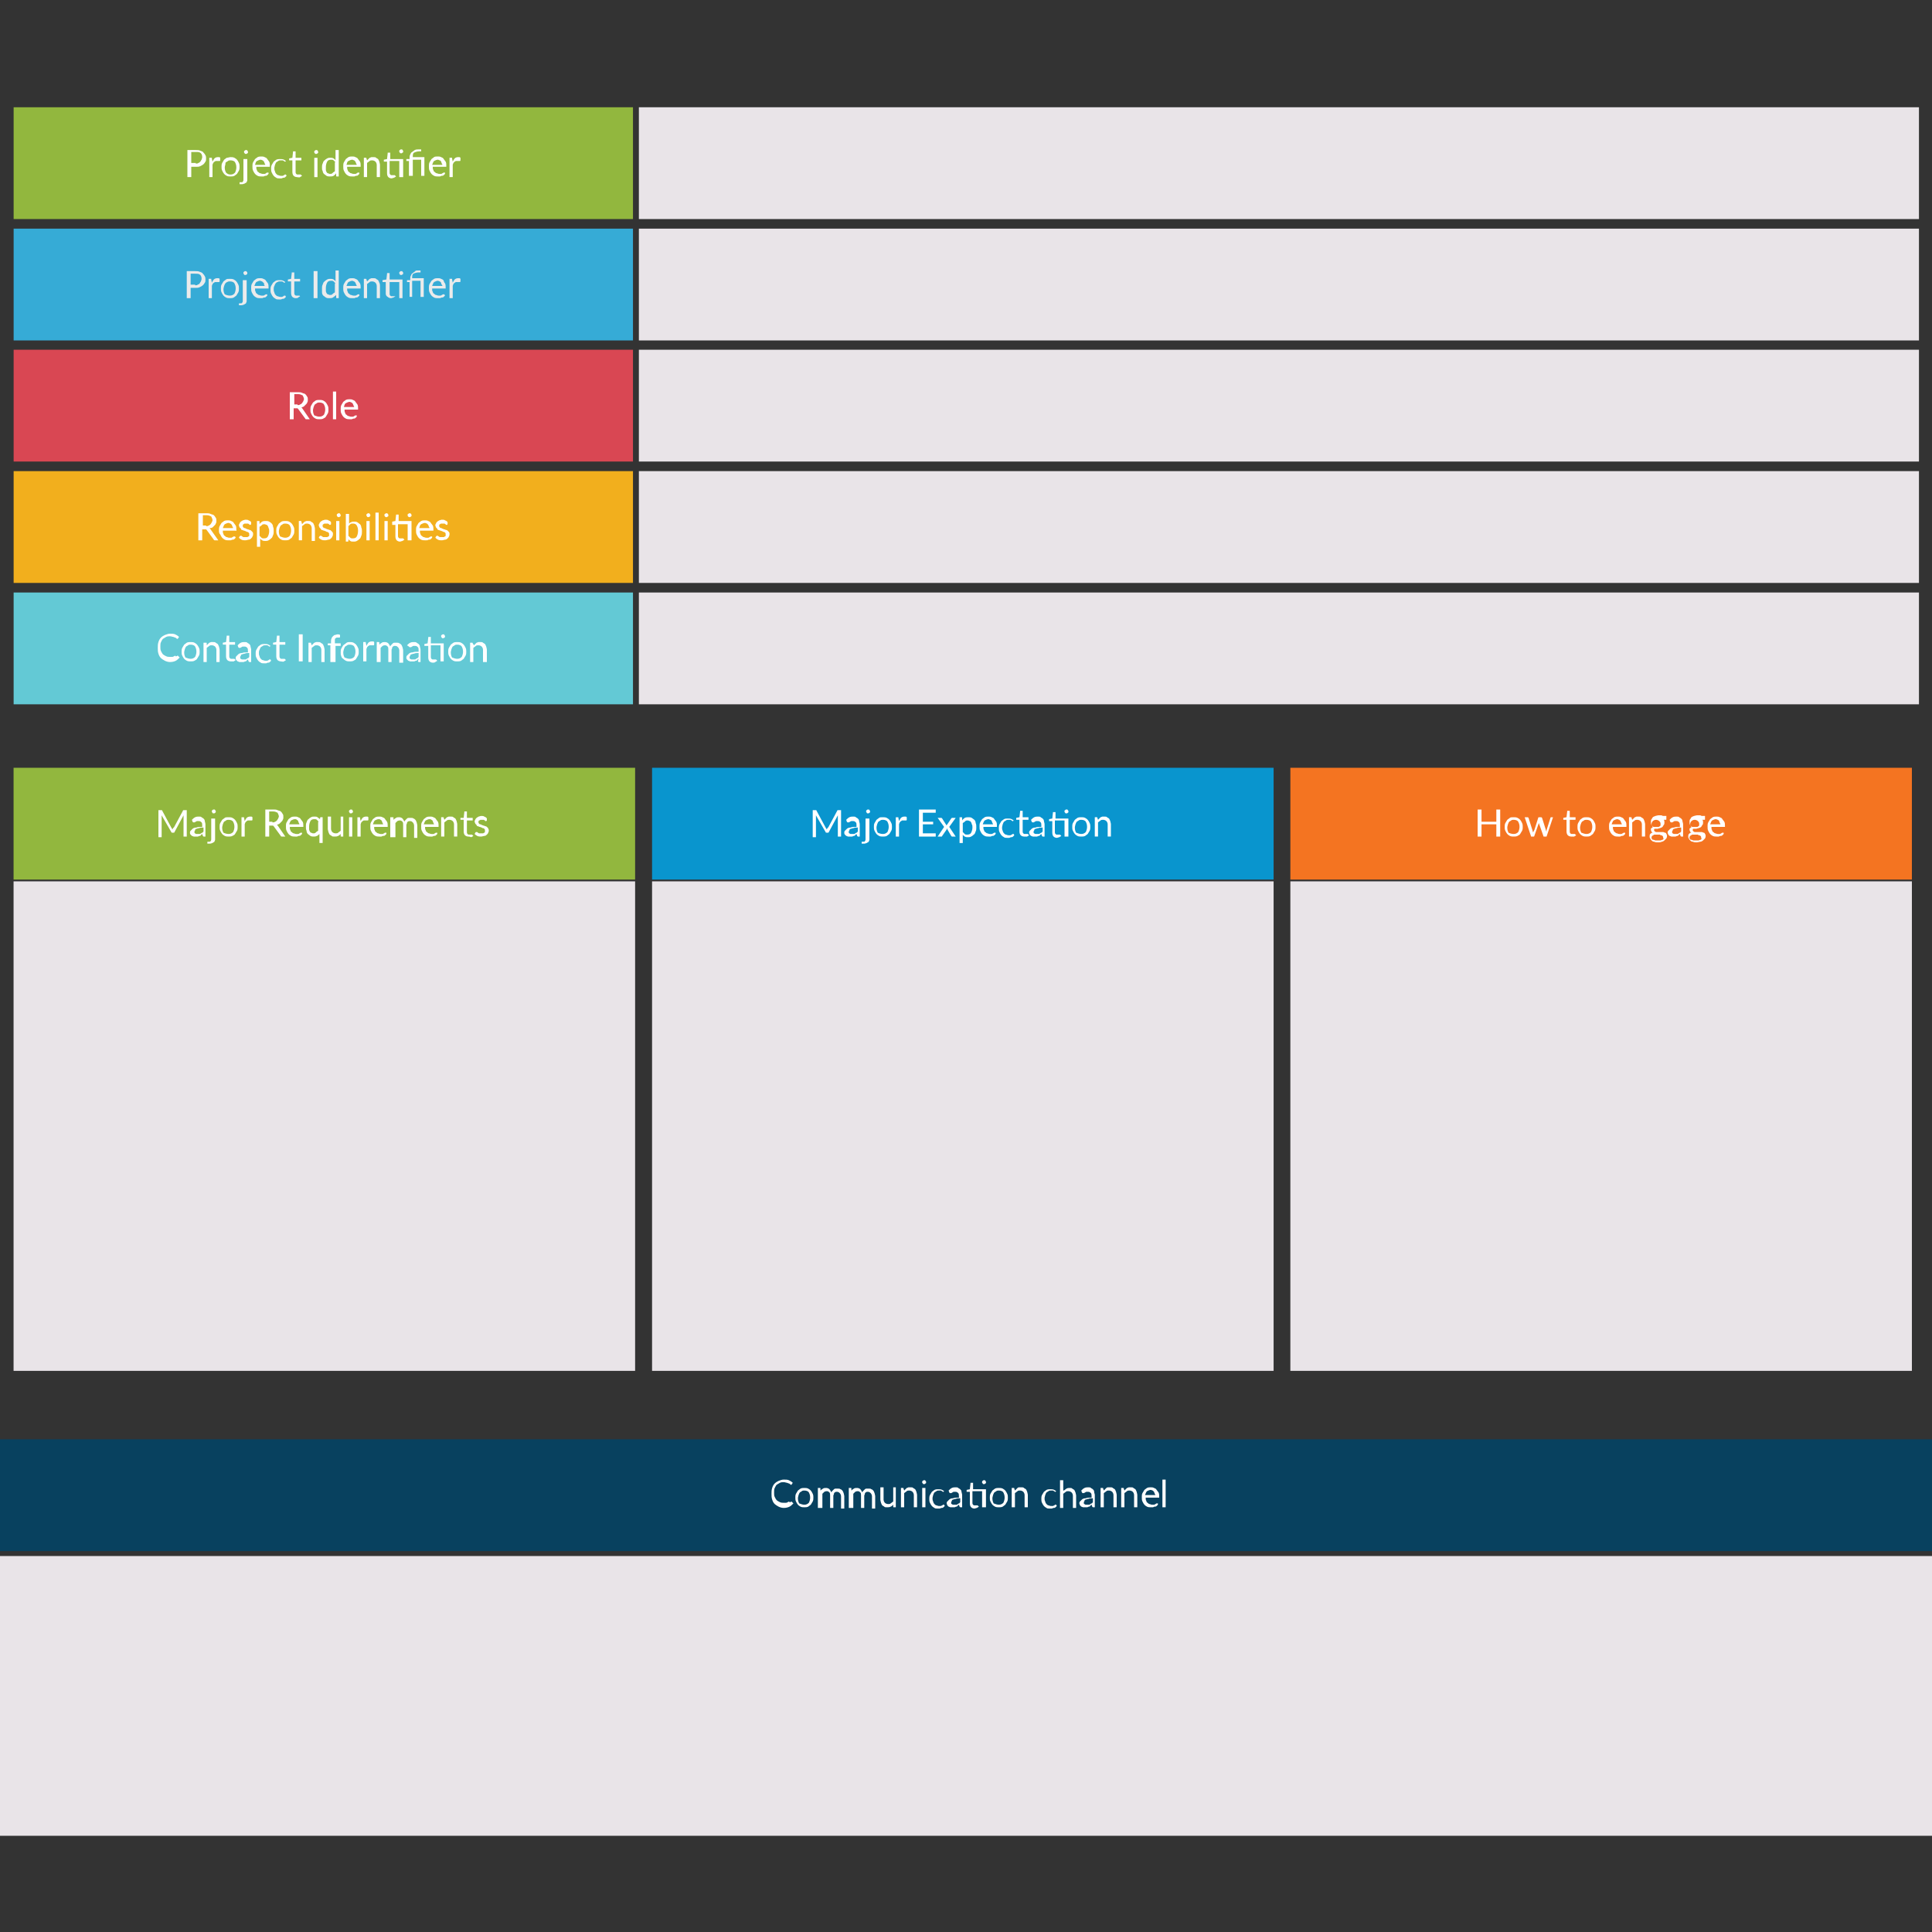 <svg version="1.1" id="Layer_1" xmlns="http://www.w3.org/2000/svg" x="0" y="0" viewBox="0 0 300 300" xml:space="preserve"><rect x="0" y="0" width="300" height="300" fill="#333333" stroke="none"/><style>.st0{fill:#92b73e;stroke:#92b73e;stroke-width:1.5}.st1{enable-background:new}.st2{fill:#fff}.st3{fill:#e9e4e8;stroke:#e9e4e8;stroke-width:1.5}.st5{fill:#ebebeb}</style><g id="Rectangle-jripkdb2-ko519" transform="translate(5 5)"><path vector-effect="non-scaling-stroke" class="st0" d="M-1.3 27h66.9v37.6H-1.3z" transform="scale(1.406 .444)" id="image"/><g class="st1"><path class="st2" d="M25.4 18.3c.3 0 .5 0 .7.1.2.1.4.1.5.3.1.1.2.2.3.4s.1.3.1.5 0 .4-.1.5c-.1.2-.2.3-.3.4-.1.1-.3.2-.5.3-.2.1-.4.1-.7.1h-.7v1.6h-.6v-4.2h1.3zm0 2.1c.2 0 .3 0 .4-.1.1 0 .2-.1.3-.2.1-.1.1-.2.2-.3 0-.1.1-.2.1-.4 0-.3-.1-.5-.2-.6-.2-.2-.4-.2-.8-.2h-.7v1.7h.7zM28 20.1c.1-.2.2-.4.3-.5.1-.1.3-.2.5-.2h.2c.1 0 .1 0 .2.1v.4s0 .1-.1.1H28.5c-.1 0-.1.1-.2.1l-.2.2c0 .1-.1.2-.1.3v1.9h-.5v-3h.4v.1l.1.5zM30.8 19.4c.2 0 .4 0 .6.1.2.1.3.2.4.3s.2.3.3.5c.1.2.1.4.1.6 0 .2 0 .4-.1.6-.1.2-.2.3-.3.5-.1.1-.3.2-.4.3-.2.1-.4.1-.6.1-.2 0-.4 0-.6-.1-.2-.1-.3-.2-.4-.3-.1-.1-.2-.3-.3-.5-.1-.2-.1-.4-.1-.6 0-.2 0-.4.1-.6.1-.2.2-.3.3-.5.1-.1.3-.2.4-.3.2 0 .4-.1.6-.1zm0 2.7c.3 0 .5-.1.7-.3.1-.2.2-.5.2-.8 0-.4-.1-.6-.2-.8-.1-.2-.4-.3-.7-.3-.1 0-.3 0-.4.1-.1.1-.2.1-.3.2-.1 0-.1.2-.1.3 0 .1-.1.3-.1.5 0 .4.1.6.2.8.2.2.4.3.7.3zM33.4 19.5V23c0 .1-.1.2-.1.3-.1.1-.2.1-.3.2-.1 0-.2.1-.4.1h-.4v-.3h.2c.2 0 .3 0 .3-.1.1-.1.1-.2.1-.3v-3.2h.6zm.1-.9v.1s0 .1-.1.1l-.1.1h-.2s-.1 0-.1-.1l-.1-.1v-.1-.1s0-.1.1-.1l.1-.1h.2s.1 0 .1.1l.1.1v.1zM36.7 22l-.2.2c-.1.1-.2.1-.3.1-.1 0-.2.1-.3.1h-.3c-.2 0-.4 0-.6-.1-.2-.1-.3-.2-.4-.3-.1-.1-.2-.3-.3-.5-.1-.2-.1-.4-.1-.7 0-.2 0-.4.1-.6.1-.2.2-.3.3-.5.1-.1.3-.2.4-.3.2-.1.4-.1.6-.1.2 0 .3 0 .5.1s.3.1.4.3c.1.1.2.3.3.4.1.2.1.4.1.6v.2h-2.1c0 .2 0 .4.1.5 0 .1.1.3.2.3.1.1.2.2.3.2.1 0 .2.1.4.1h.3c.1 0 .2-.1.2-.1s.1-.1.2-.1h.2v.2zm-.5-1.3c0-.1 0-.2-.1-.3 0-.1-.1-.2-.1-.3l-.2-.2c-.1 0-.2-.1-.3-.1-.2 0-.4.1-.6.2s-.2.3-.3.6h1.6zM39.4 20s0 .1 0 0l-.1.1h-.1l-.1-.1c-.1 0-.1-.1-.2-.1h-.3c-.1 0-.3 0-.4.1-.1.1-.2.1-.3.2-.1.1-.1.2-.2.4 0 .1-.1.3-.1.5s0 .3.1.5c0 .1.1.3.2.4.1.1.2.2.3.2.1 0 .2.1.4.1h.3c.1 0 .1-.1.2-.1s.1-.1.1-.1h.2l.1.2-.2.2c-.1.1-.2.1-.3.1-.1 0-.2.1-.3.1h-.3c-.2 0-.4 0-.5-.1-.2-.1-.3-.2-.4-.3-.1-.1-.2-.3-.3-.5-.1-.2-.1-.4-.1-.6 0-.2 0-.4.1-.6.1-.2.2-.3.3-.5.1-.1.3-.2.4-.3.2-.1.4-.1.6-.1.2 0 .4 0 .6.1.2.1.3.2.4.3l-.1-.1zM41.1 22.5c-.2 0-.4-.1-.5-.2-.1-.1-.2-.3-.2-.6v-1.8H40h-.1V19.6l.5-.1.1-.9v-.1h.4v1h.9v.4h-.9v1.8c0 .1 0 .2.1.3.1.1.1.1.2.1h.5l.2.2c-.1.1-.2.1-.3.2s-.4 0-.5 0zM44.4 18.6v.1s0 .1-.1.1l-.1.1H44s-.1 0-.1-.1l-.1-.1v-.1-.1s0-.1.1-.1l.1-.1h.2s.1 0 .1.1l.1.1v.1zm-.1.9v3h-.5v-3h.5zM47.6 18.1v4.3h-.3c-.1 0-.1 0-.1-.1v-.4c-.1.2-.3.3-.4.4-.2.1-.3.1-.6.1-.2 0-.3 0-.5-.1-.1-.1-.3-.2-.4-.3-.1-.1-.2-.3-.2-.5-.1 0-.1-.3-.1-.5s0-.4.1-.6c.1-.2.1-.4.3-.5.1-.1.2-.2.4-.3.2-.1.3-.1.5-.1s.3 0 .5.1c.1.1.2.1.3.3v-1.6h.5zm-.5 2.1l-.3-.3c-.1-.1-.2-.1-.4-.1-.3 0-.5.1-.6.3-.1.2-.2.5-.2.8v.5c0 .1.1.3.1.3.1.1.1.2.2.2s.2.1.3.1c.2 0 .3 0 .4-.1.1-.1.2-.2.4-.3v-1.4zM50.8 22l-.2.2c-.1.1-.2.1-.3.1-.1 0-.2.1-.3.1h-.3c-.2 0-.4 0-.6-.1-.2-.1-.3-.2-.4-.3-.1-.1-.2-.3-.3-.5-.1-.2-.1-.4-.1-.7 0-.2 0-.4.1-.6.1-.2.2-.3.3-.5.1-.1.3-.2.4-.3.2-.1.4-.1.6-.1.2 0 .3 0 .5.1s.3.1.4.3c.1.1.2.3.3.4.1.2.1.4.1.6v.2h-2.1c0 .2 0 .4.1.5 0 .1.1.3.2.3.1.1.2.2.3.2.1 0 .2.1.4.1h.3c.1 0 .2-.1.2-.1s.1-.1.2-.1h.2v.2zm-.4-1.3c0-.1 0-.2-.1-.3 0-.1-.1-.2-.1-.3l-.2-.2c-.1 0-.2-.1-.3-.1-.2 0-.4.1-.6.2s-.2.3-.3.6h1.6zM52 19.9l.2-.2.2-.2c.1 0 .2-.1.3-.1h.3c.2 0 .3 0 .4.1.1.1.2.1.3.2.1.1.1.2.2.4 0 .1.1.3.1.5v1.9h-.5v-1.9c0-.2-.1-.4-.2-.5-.1-.1-.3-.2-.5-.2s-.3 0-.4.1c-.1.1-.3.2-.4.3v2.2h-.5v-3h.3c.1 0 .1 0 .1.1l.1.3zM57.5 22.5H57V20h-1.5v1.8c0 .1 0 .2.1.3.1.1.1.1.2.1h.5l.2.2c-.1.1-.2.1-.3.2-.1 0-.3.1-.4.1-.2 0-.4-.1-.5-.2-.1-.1-.2-.3-.2-.6v-1.8h-.4-.1V19.8l.5-.1.1-.9v-.1h.4v1h2v2.8zm.1-4v.1s0 .1-.1.1l-.1.1h-.2s-.1 0-.1-.1l-.1-.1v-.1-.1s0-.1.1-.1l.1-.1h.2s.1 0 .1.1l.1.1v.1zM58.5 22.5V20h-.3-.1V19.7h.5v-.2c0-.2 0-.3.1-.5s.1-.3.3-.4c.1-.1.3-.2.4-.3.2-.1.4-.1.6-.1h.4v.3h-.1-.1-.1c-.3 0-.6.1-.8.2-.2.1-.2.4-.2.6v.1h1.8v2.9h-.5v-2.5h-1.3v2.5h-.6zM64.1 22l-.2.2c-.1.1-.2.1-.3.1-.1 0-.2.1-.3.1H63c-.2 0-.4 0-.6-.1-.2-.1-.3-.2-.4-.3-.1-.1-.2-.3-.3-.5-.1-.2-.1-.4-.1-.7 0-.2 0-.4.1-.6.1-.2.2-.3.3-.5.1-.1.3-.2.4-.3s.4-.1.6-.1c.2 0 .3 0 .5.1s.3.1.4.3c.1.1.2.3.3.4.1.2.1.4.1.6v.2h-2.1c0 .2 0 .4.1.5 0 .1.1.3.2.3.1.1.2.2.3.2.1 0 .2.1.4.1h.3c.1 0 .2-.1.2-.1.1 0 .1-.1.2-.1h.2v.2zm-.4-1.3c0-.1 0-.2-.1-.3 0-.1-.1-.2-.1-.3s-.1-.1-.2-.2c-.1 0-.2-.1-.3-.1-.2 0-.4.1-.6.2-.1.1-.2.3-.3.6h1.6zM65.3 20.1c.1-.2.2-.4.3-.5.1-.1.3-.2.5-.2h.2c.1 0 .1 0 .2.1v.4s0 .1-.1.1H65.8c-.1 0-.1.1-.2.1l-.2.2c0 .1-.1.2-.1.3v1.9h-.5v-3h.4v.1l.1.5z"/></g></g><path vector-effect="non-scaling-stroke" class="st3" d="M-47.7 27h66.9v37.6h-66.9z" transform="matrix(2.906 0 0 .444 240 5)" id="jripkdb2-ko520"/><g id="jripkdb2-ko525"><path vector-effect="non-scaling-stroke" fill="#36abd6" stroke="#36abd6" stroke-width="1.5" d="M-1.3-31.9h66.9V5.7H-1.3z" transform="matrix(1.406 0 0 .444 5 50)"/><g class="st1"><path class="st5" d="M25.3-7.9c.3 0 .5 0 .7.1.2.1.4.1.5.3.1.1.2.2.3.4.1.2.1.3.1.5s0 .4-.1.5c-.1.2-.2.3-.3.4-.1.1-.3.2-.5.3-.2.1-.4.1-.7.1h-.7v1.6H24v-4.2h1.3zm0 2.2c.2 0 .3 0 .4-.1.2-.1.3-.1.3-.2.1-.1.1-.2.2-.3 0-.1.1-.2.1-.4 0-.3-.1-.5-.2-.6-.2-.2-.4-.2-.8-.2h-.7v1.7h.7zM27.9-6.1c.1-.2.2-.4.3-.5.1-.1.3-.2.5-.2h.2c.1 0 .1 0 .2.1v.4s0 .1-.1.1H28.4c-.1 0-.1.1-.2.1l-.2.2c0 .1-.1.2-.1.3v1.9h-.5v-3h.4v.1l.1.5zM30.7-6.7c.2 0 .4 0 .6.1.2.1.3.2.4.3.1.1.2.3.3.5.1.2.1.4.1.6 0 .2 0 .4-.1.6-.1.2-.2.3-.3.5-.1.1-.3.2-.4.3-.2.1-.4.1-.6.1-.2 0-.4 0-.6-.1-.2-.1-.3-.2-.4-.3-.1-.1-.2-.3-.3-.5-.1-.2-.1-.4-.1-.6 0-.2 0-.4.1-.6.1-.2.2-.3.3-.5.1-.1.3-.2.4-.3.1-.1.3-.1.6-.1zm0 2.6c.3 0 .5-.1.7-.3.1-.2.2-.5.2-.8 0-.4-.1-.6-.2-.8-.1-.2-.4-.3-.7-.3-.1 0-.3 0-.4.1-.1 0-.2.1-.3.2-.1.1-.1.2-.2.4 0 .1-.1.3-.1.5 0 .4.1.6.2.8.2.1.5.2.8.2zM33.3-6.7v3.5c0 .1-.1.2-.1.3-.1.1-.2.1-.3.2-.1 0-.2.1-.4.1h-.4v-.3h.2c.2 0 .3 0 .3-.1.1-.1.1-.2.1-.3v-3.2h.6zm.1-.9v.1s0 .1-.1.1l-.1.1H33s-.1 0-.1-.1l-.1-.1v-.1-.1s0-.1.1-.1l.1-.1h.2s.1 0 .1.1l.1.1v.1zM36.5-4.1l-.2.2c-.1.1-.2.1-.3.1-.1 0-.2.1-.3.1h-.3c-.2 0-.4 0-.6-.1-.2-.1-.3-.2-.4-.3-.1-.1-.2-.3-.3-.5-.1-.2-.1-.4-.1-.7 0-.2 0-.4.1-.6.1-.2.2-.3.3-.5.1-.1.3-.2.4-.3.2-.1.4-.1.6-.1.2 0 .3 0 .5.1s.3.1.4.3c.1.1.2.3.3.4.1.2.1.4.1.6v.2h-2.1c0 .2 0 .4.1.5 0 .1.1.3.2.3.1.1.2.2.3.2.1 0 .2.1.4.1h.3c.1 0 .2-.1.2-.1.1 0 .1-.1.2-.1h.2v.2zm-.4-1.4c0-.1 0-.2-.1-.3 0-.2 0-.3-.1-.3l-.2-.2c-.1 0-.2-.1-.3-.1-.2 0-.4.1-.6.2-.1.1-.2.3-.3.6h1.6zM39.3-6.2c0 .1 0 .1 0 0l-.1.1h-.1l-.1-.1c-.1 0-.1-.1-.2-.1h-.3c-.1 0-.3 0-.4.1-.1 0-.2.1-.3.2-.1.1-.1.2-.2.4s-.1.3-.1.5 0 .3.1.5c0 .1.1.3.2.4.1.1.2.2.3.2.1 0 .2.1.4.1h.3c.1 0 .1-.1.2-.1s.1-.1.1-.1h.2l.1.2-.2.2c-.1.1-.2.1-.3.1-.1 0-.2.1-.3.1h-.3c-.2 0-.4 0-.5-.1-.2-.1-.3-.2-.4-.3-.1-.1-.2-.3-.3-.5-.1-.2-.1-.4-.1-.6 0-.2 0-.4.1-.6.1-.2.2-.3.3-.5.1-.1.3-.2.4-.3.2-.1.4-.1.6-.1.2 0 .4 0 .6.1.2.1.3.2.4.3l-.1-.1zM40.9-3.7c-.2 0-.4-.1-.5-.2-.1-.1-.2-.3-.2-.6v-1.8h-.4-.1V-6.6l.5-.1.1-.9v-.1h.4v1h.9v.4h-.9v1.8c0 .1 0 .2.1.3.1.1.1.1.2.1h.5l.1.1c-.1.1-.2.1-.3.2s-.2.1-.4.1zM44.3-3.7h-.6v-4.2h.6v4.2zM47.6-8v4.3h-.3c-.1 0-.1 0-.1-.1v-.4c-.2.2-.4.3-.5.4-.2.1-.3.1-.6.1-.2 0-.3 0-.5-.1-.1-.1-.3-.2-.4-.3-.1-.1-.2-.3-.2-.5v-.6c0-.2 0-.4.1-.6.1-.2.1-.4.3-.5.1-.1.2-.2.4-.3.2-.1.3-.1.5-.1s.3 0 .5.1c.1.1.2.1.3.3V-8h.5zm-.5 2l-.3-.3c-.1-.1-.2-.1-.4-.1-.3 0-.5.1-.6.3-.1.2-.2.5-.2.8v.5c0 .1.1.3.1.3.1.1.1.2.2.2s.2.1.3.1c.2 0 .3 0 .4-.1.1-.1.2-.2.4-.3V-6zM50.8-4.1l-.2.2c-.1.1-.2.1-.3.1-.1 0-.2.1-.3.1h-.3c-.2 0-.4 0-.6-.1-.2-.1-.3-.2-.4-.3-.1-.1-.2-.3-.3-.5-.1-.2-.1-.4-.1-.7 0-.2 0-.4.1-.6.1-.2.2-.3.3-.5.1-.1.3-.2.4-.3.2-.1.4-.1.6-.1.2 0 .3 0 .5.1s.3.1.4.3c.1.1.2.3.3.4.1.2.1.4.1.6v.2h-2.1c0 .2 0 .4.1.5 0 .1.1.3.2.3.1.1.2.2.3.2.1 0 .2.1.4.1h.3c.1 0 .2-.1.2-.1.1 0 .1-.1.2-.1h.2v.2zm-.4-1.4c0-.1 0-.2-.1-.3 0-.1-.1-.2-.1-.3l-.2-.2c-.1 0-.2-.1-.3-.1-.2 0-.4.1-.6.2-.1.1-.2.3-.3.6h1.6zM52-6.3l.2-.2.2-.2c.1 0 .2-.1.3-.1h.3c.2 0 .3 0 .4.1.1.1.2.1.3.2.1.1.1.2.2.4s.1.3.1.5v1.9h-.5v-1.9c0-.2-.1-.4-.2-.5-.1-.1-.3-.2-.5-.2s-.3 0-.4.1c-.1.1-.3.2-.4.3v2.2h-.5v-3h.3c.1 0 .1 0 .1.1l.1.3zM57.5-3.7H57v-2.5h-1.5v1.8c0 .1 0 .2.1.3.1.1.1.1.2.1h.6c-.1.1-.2.1-.3.2-.1 0-.3.1-.4.1-.2 0-.4-.1-.5-.2-.2-.1-.3-.3-.3-.5v-1.8h-.4-.1V-6.5l.6-.1.1-.9v-.1h.4v1h2v2.9zm.1-3.9v.1s0 .1-.1.1l-.1.1h-.2s-.1 0-.1-.1l-.1-.1v-.1-.1s0-.1.1-.1l.1-.1h.2s.1 0 .1.1l.1.1v.1zM58.6-3.7v-2.5h-.3-.1V-6.5h.5v-.2c0-.2 0-.3.1-.5s.1-.3.3-.4c.1-.1.3-.2.4-.3 0-.1.2-.1.4-.1h.4v.3h-.1-.1-.1c-.3 0-.6.1-.8.2-.2.1-.2.4-.2.6v.1h1.8v2.9h-.5v-2.5H59v2.5h-.4zM64.1-4.1l-.2.2c-.1.1-.2.1-.3.1-.1 0-.2.1-.3.1H63c-.2 0-.4 0-.6-.1-.2-.1-.3-.2-.4-.3-.1-.1-.2-.3-.3-.5-.1-.2-.1-.4-.1-.7 0-.2 0-.4.1-.6.1-.2.2-.3.3-.5.1-.1.3-.2.4-.3.2-.1.4-.1.6-.1.2 0 .3 0 .5.1s.3.1.4.3c0 .1.1.3.2.4.1.2.1.4.1.6v.2h-2.1c0 .2 0 .4.1.5 0 .1.1.3.2.3.1.1.2.2.3.2.1 0 .2.1.4.1h.3c.1 0 .2-.1.2-.1.1 0 .1-.1.2-.1h.2l.1.2zm-.4-1.4c0-.1 0-.2-.1-.3s-.1-.2-.1-.3l-.2-.2c-.1 0-.2-.1-.3-.1-.2 0-.4.1-.6.2-.1.1-.2.3-.3.6h1.6zM65.3-6.1c.1-.2.2-.4.3-.5.1-.1.3-.2.5-.2h.2c.1 0 .1 0 .2.1v.4s0 .1-.1.1H65.8c-.1 0-.1.1-.2.1l-.2.2c0 .1-.1.2-.1.3v1.9h-.5v-3h.4v.1l.1.5z" transform="translate(5 50)"/></g></g><path vector-effect="non-scaling-stroke" class="st3" d="M-47.7-31.9h66.9V5.7h-66.9z" transform="matrix(2.906 0 0 .444 240 50)" id="jripkdb2-ko524"/><g id="jripkdb2-ko531"><path vector-effect="non-scaling-stroke" fill="#d94753" stroke="#d94753" stroke-width="1.5" d="M-1.3-90.9h66.9v37.6H-1.3z" transform="matrix(1.406 0 0 .444 5 95)"/><g class="st1"><path class="st2" d="M43.1-29.9h-.5c-.1 0-.2 0-.2-.1l-1.1-1.5-.1-.1H40.6v1.7H40v-4.2h1.2c.3 0 .5 0 .7.1.2.1.4.1.5.2.1.1.2.2.3.4.1.1.1.3.1.5 0 .1 0 .3-.1.4 0 .1-.1.2-.2.3l-.3.3c-.1.1-.3.1-.4.2.1 0 .1.1.2.2l1.1 1.6zm-1.9-2.2c.2 0 .3 0 .4-.1.1 0 .2-.1.3-.2.1-.1.1-.2.2-.3 0-.1.1-.2.1-.3 0-.2-.1-.4-.2-.6-.2-.1-.4-.2-.7-.2h-.6v1.6h.5zM44.6-32.9c.2 0 .4 0 .6.1.2.1.3.2.4.3.1.1.2.3.3.5.1.2.1.4.1.6 0 .2 0 .4-.1.6-.1.2-.2.3-.3.5s-.3.2-.4.3c-.2.1-.4.1-.6.1-.2 0-.4 0-.6-.1-.2-.1-.3-.2-.4-.3s-.2-.3-.3-.5c-.1-.2-.1-.4-.1-.6 0-.2 0-.4.1-.6.1-.2.2-.3.3-.5.1-.1.3-.2.4-.3.2-.1.4-.1.6-.1zm0 2.6c.3 0 .5-.1.7-.3.1-.2.2-.5.2-.8 0-.4-.1-.6-.2-.8-.1-.2-.4-.3-.7-.3-.1 0-.3 0-.4.1-.1.1-.2.1-.3.2-.1.1-.1.2-.2.4 0 .1-.1.3-.1.5 0 .4.1.6.2.8.3.1.5.2.8.2zM47.2-34.2v4.3h-.5v-4.3h.5zM50.4-30.3l-.2.2c-.1.1-.2.1-.3.1-.1 0-.2.1-.3.1h-.3c-.2 0-.4 0-.6-.1-.2-.1-.3-.2-.4-.3-.1-.1-.2-.3-.3-.5-.1-.2-.1-.4-.1-.7 0-.2 0-.4.1-.6.1-.2.2-.3.3-.5.1-.1.3-.2.4-.3.2-.1.4-.1.6-.1.2 0 .3 0 .5.1s.3.1.4.3c.1.1.2.3.3.4.1.2.1.4.1.6v.2h-2.1c0 .2 0 .4.1.5 0 .1.1.3.2.3.1.1.2.2.3.2.1 0 .2.1.4.1h.3c.1 0 .2-.1.2-.1.1 0 .1-.1.2-.1h.2v.2zm-.4-1.4c0-.1 0-.2-.1-.3 0-.1-.1-.2-.1-.3l-.2-.2c-.1 0-.2-.1-.3-.1-.2 0-.4.1-.6.2s-.2.3-.3.6H50z" transform="translate(5 95)"/></g></g><path vector-effect="non-scaling-stroke" class="st3" d="M-47.7-90.9h66.9v37.6h-66.9z" transform="matrix(2.906 0 0 .444 240 95)" id="jripkdb2-ko530"/><g id="jripkdb2-ko537"><path vector-effect="non-scaling-stroke" fill="#f2af1d" stroke="#f2af1d" stroke-width="1.5" d="M-1.3-149.8h66.9v37.6H-1.3z" transform="matrix(1.406 0 0 .444 5 140)"/><g class="st1"><path class="st2" d="M28.9-56.1h-.5c-.1 0-.2 0-.2-.1l-1.1-1.5-.1-.1H26.4v1.7h-.6v-4.2H27c.3 0 .5 0 .7.1.2.1.4.1.5.2.1.1.2.2.3.4.1.1.1.3.1.5 0 .1 0 .3-.1.4 0 .1-.1.2-.2.3l-.3.3c-.2.1-.3.1-.5.1.1 0 .1.1.2.2l1.2 1.7zM27-58.3c.2 0 .3 0 .4-.1.1 0 .2-.1.3-.2.1-.1.1-.2.2-.3 0-.1.1-.2.1-.3 0-.2-.1-.4-.2-.6-.2-.1-.4-.2-.7-.2h-.6v1.6h.5zM31.6-56.5l-.2.2c-.1.1-.2.1-.3.1-.1 0-.2.1-.3.1h-.3c-.2 0-.4 0-.6-.1-.2-.1-.3-.2-.4-.3-.1-.1-.2-.3-.3-.5-.2-.2-.2-.4-.2-.7 0-.2 0-.4.1-.6.1-.2.2-.3.3-.5.1-.1.3-.2.4-.3.2-.1.4-.1.6-.1.2 0 .3 0 .5.1s.3.1.4.3c.1.1.2.3.3.4.1.2.1.4.1.6v.2c0 .1-.1 0-.1 0h-2c0 .2 0 .4.1.5 0 .1.1.3.2.3.1.1.2.2.3.2.1 0 .2.1.4.1h.3c.1 0 .2-.1.2-.1.1 0 .1-.1.2-.1h.2l.1.2zm-.4-1.4c0-.1 0-.2-.1-.3 0-.1-.1-.2-.1-.3l-.2-.2c-.1 0-.2-.1-.3-.1-.2 0-.4.1-.6.2-.1.1-.2.3-.3.6h1.6zM34-58.6l-.1.1h-.1s-.1 0-.1-.1c-.1 0-.1-.1-.2-.1H33c-.1 0-.1.1-.2.1l-.1.1v.2c0 .1 0 .1.1.2s.1.1.2.1.2.1.2.1c.1 0 .2.1.3.1.1 0 .2.1.3.1.1 0 .2.1.2.1l.2.2c.1.1.1.2.1.3 0 .1 0 .3-.1.4 0 .1-.1.2-.2.3-.1.1-.2.2-.4.2-.1 0-.3.1-.5.1s-.4 0-.6-.1c-.2-.1-.3-.2-.4-.3l.1-.2.1-.1h.2l.1.1c.1 0 .1.1.2.1h.6c.1 0 .1-.1.2-.1s.1-.1.1-.2v-.2c0-.1 0-.1-.1-.2s-.1-.1-.2-.1-.2-.1-.2-.1c-.1 0-.2-.1-.3-.1-.1 0-.2-.1-.3-.1-.1 0-.2-.1-.2-.2s-.1-.1-.2-.2c0-.1-.1-.2-.1-.3 0-.1 0-.2.1-.3 0-.1.1-.2.2-.3.1-.1.2-.1.3-.2.1 0 .3-.1.4-.1.2 0 .4 0 .5.1.2.1.3.1.4.3v.3zM35.3-58.6c.1-.2.3-.3.4-.4.2-.1.4-.1.6-.1.2 0 .3 0 .5.1s.3.2.4.3c.1.1.2.3.2.5.1.2.1.4.1.7 0 .2 0 .4-.1.6-.1.2-.1.4-.3.5-.1.1-.2.2-.4.3-.2.1-.3.1-.5.1s-.3 0-.5-.1c-.1-.1-.2-.1-.3-.3v1.3h-.5v-4h.3c.1 0 .1 0 .1.1v.4zm0 1.8l.3.3c.1.1.2.1.4.1.3 0 .5-.1.6-.3.1-.2.2-.5.2-.8 0-.2 0-.4-.1-.5 0-.1-.1-.3-.1-.3-.1-.1-.1-.2-.2-.2s-.2-.1-.3-.1c-.2 0-.3 0-.4.1s-.2.2-.4.3v1.4zM39.3-59.1c.2 0 .4 0 .6.1.2.1.3.2.4.3.1.1.2.3.3.5.1.2.1.4.1.6 0 .2 0 .4-.1.6-.1.2-.2.3-.3.5-.1.1-.3.2-.4.3-.2.1-.4.1-.6.1-.2 0-.4 0-.6-.1-.2-.1-.3-.2-.4-.3-.1-.1-.2-.3-.3-.5-.1-.2-.1-.4-.1-.6 0-.2 0-.4.1-.6.1-.2.2-.3.3-.5.1-.1.3-.2.4-.3.2-.1.4-.1.6-.1zm0 2.6c.3 0 .5-.1.7-.3.1-.2.2-.5.2-.8 0-.4-.1-.6-.2-.8-.1-.2-.4-.3-.7-.3-.1 0-.3 0-.4.1-.1.1-.2.1-.3.2-.1.1-.1.2-.2.4 0 .1-.1.3-.1.5 0 .4.1.6.2.8.3.1.5.2.8.2zM41.9-58.6l.2-.2.2-.2c.1 0 .2-.1.3-.1h.3c.2 0 .3 0 .4.1.1.1.2.1.3.2.1.1.1.2.2.4 0 .1.1.3.1.5v1.9h-.5v-2c0-.2-.1-.4-.2-.5-.1-.1-.3-.2-.5-.2s-.3 0-.4.1c-.1.1-.3.2-.4.3v2.2h-.5v-3h.3c.1 0 .1 0 .1.1l.1.4zM46.4-58.6l-.1.1h-.1s-.1 0-.1-.1c-.1 0-.1-.1-.2-.1h-.5c-.1 0-.1.1-.2.1l-.1.1v.2c0 .1 0 .1.1.2s.1.1.2.1.2.1.2.1c.1 0 .2.1.3.1.1 0 .2.1.3.1.1 0 .2.1.2.1l.2.2c.1.1.1.2.1.3 0 .1 0 .3-.1.4 0 .1-.1.2-.2.3-.1.1-.2.2-.4.2-.1 0-.3.1-.5.1s-.4 0-.6-.1c-.2-.1-.3-.2-.4-.3l.1-.2.1-.1h.2l.1.1c.1 0 .1.1.2.1h.6c.1 0 .1-.1.2-.1s.1-.1.1-.2v-.2c0-.1 0-.1-.1-.2s-.1-.1-.2-.1-.2-.1-.2-.1c-.1 0-.2-.1-.3-.1-.1 0-.2-.1-.3-.1-.1 0-.2-.1-.2-.2l-.2-.2c0-.1-.1-.2-.1-.3 0-.1 0-.2.1-.3 0-.1.1-.2.2-.3.1-.1.2-.1.3-.2.1 0 .3-.1.4-.1.2 0 .4 0 .5.1.2.1.3.1.4.3v.3zM47.9-60v.1s0 .1-.1.1l-.1.1h-.2s-.1 0-.1-.1l-.1-.1v-.1-.1s0-.1.1-.1l.1-.1h.2s.1 0 .1.1l.1.1c-.1 0 0 0 0 .1zm-.2.9v3h-.5v-3h.5zM49.1-58.6c.1-.1.3-.3.4-.3.2-.1.3-.1.5-.1s.3 0 .5.1c.1.1.3.2.4.3s.2.3.2.5c.1.2.1.4.1.6 0 .2 0 .5-.1.7-.1.2-.1.4-.3.5-.1.1-.2.2-.4.3-.2.1-.3.1-.5.1s-.4 0-.5-.1c-.1-.1-.3-.2-.3-.3v.3c0 .1-.1.1-.1.1h-.3v-4.3h.5v1.6zm0 1.8l.3.3c.1.1.2.1.4.1.3 0 .5-.1.6-.3.1-.2.2-.5.2-.9s-.1-.6-.2-.8c-.1-.2-.3-.3-.6-.3-.2 0-.3 0-.4.1l-.3.3v1.5zM52.5-60v.1s0 .1-.1.1l-.1.1h-.2s-.1 0-.1-.1l-.1-.1v-.1-.1s0-.1.1-.1l.1-.1h.2s.1 0 .1.1l.1.1v.1zm-.1.9v3h-.5v-3h.5zM53.8-60.4v4.3h-.5v-4.3h.5zM55.3-60v.1s0 .1-.1.1l-.1.1h-.2s-.1 0-.1-.1l-.1-.1v-.1-.1s0-.1.1-.1l.1-.1h.2s.1 0 .1.1l.1.1v.1zm-.1.9v3h-.5v-3h.5zM58.8-56.1h-.5v-2.5h-1.5v1.8c0 .1 0 .2.1.3.1.1.1.1.2.1h.5l.2.2c-.1.1-.2.1-.3.2-.1 0-.3.1-.4.1-.2 0-.4-.1-.5-.2-.1-.1-.2-.3-.2-.6v-1.8H56h-.1v-.5l.5-.1.1-.9v-.1h.4v1h2v3zm.1-3.9v.1s0 .1-.1.1l-.1.1h-.2s-.1 0-.1-.1l-.1-.1v-.1-.1s0-.1.1-.1l.1-.1h.2s.1 0 .1.1l.1.1v.1zM62.1-56.5l-.2.2c-.1.1-.2.1-.3.1-.1 0-.2.1-.3.1H61c-.2 0-.4 0-.6-.1-.2-.1-.3-.2-.4-.3-.1-.1-.2-.3-.3-.5-.1-.2-.1-.4-.1-.7 0-.2 0-.4.1-.6.1-.2.2-.3.3-.5.1-.1.3-.2.4-.3.2-.1.4-.1.6-.1.2 0 .3 0 .5.1s.3.1.4.3c.1.1.2.3.3.4.1.2.1.4.1.6v.2h-2.1c0 .2 0 .4.1.5 0 .1.1.3.2.3.1.1.2.2.3.2.1 0 .2.1.4.1h.3c.1 0 .2-.1.2-.1.1 0 .1-.1.2-.1h.2v.2zm-.4-1.4c0-.1 0-.2-.1-.3 0-.1-.1-.2-.1-.3l-.2-.2c-.1 0-.2-.1-.3-.1-.2 0-.4.1-.6.2s-.2.3-.3.6h1.6zM64.5-58.6l-.1.1h-.1s-.1 0-.1-.1c-.1 0-.1-.1-.2-.1h-.5c-.1 0-.1.1-.2.1l-.1.1v.2c0 .1 0 .1.1.2s.1.1.2.1.2.1.2.1c.1 0 .2.1.3.1.1 0 .2.1.3.1.1 0 .2.1.2.1l.2.2c.1.1.1.2.1.3 0 .1 0 .3-.1.4 0 .1-.1.2-.2.3-.1.1-.2.2-.4.2-.1 0-.3.1-.5.1s-.4 0-.6-.1c-.2-.1-.3-.2-.4-.3l.1-.2.1-.1h.2l.1.1c.1 0 .1.1.2.1h.6c.1 0 .1-.1.2-.1s.1-.1.1-.2v-.2c0-.1 0-.1-.1-.2s-.1-.1-.2-.1-.2-.1-.2-.1c-.1 0-.2-.1-.3-.1-.1 0-.2-.1-.3-.1-.1 0-.2-.1-.2-.2l-.2-.2c0-.1-.1-.2-.1-.3 0-.1 0-.2.1-.3 0-.1.1-.2.2-.3.1-.1.2-.1.3-.2.1 0 .3-.1.4-.1.2 0 .4 0 .5.1.2.1.3.1.4.3v.3z" transform="translate(5 140)"/></g></g><path vector-effect="non-scaling-stroke" class="st3" d="M-47.7-149.8h66.9v37.6h-66.9z" transform="matrix(2.906 0 0 .444 240 140)" id="jripkdb2-ko536"/><g id="jripkdb2-ko543"><path vector-effect="non-scaling-stroke" fill="#63c9d5" stroke="#63c9d5" stroke-width="1.5" d="M-1.3-208.7h66.9v37.6H-1.3z" transform="matrix(1.406 0 0 .444 5 185)"/><g class="st1"><path class="st2" d="M22.6-83.2l.3.3c-.2.2-.4.4-.6.5-.2.1-.5.2-.9.2-.3 0-.6-.1-.8-.2-.2-.1-.5-.3-.6-.4-.2-.2-.3-.4-.4-.7-.1-.3-.1-.6-.1-.9 0-.3 0-.6.1-.9.1-.3.2-.5.4-.7.2-.2.4-.3.6-.4.3-.1.5-.2.8-.2.3 0 .6 0 .8.1.2.1.4.2.6.4l-.2.3h-.1s-.1 0-.1-.1c-.1 0-.1-.1-.2-.1s-.2-.1-.3-.1c-.1 0-.3-.1-.5-.1s-.4 0-.6.1c-.2.1-.3.2-.5.3-.1.1-.2.3-.3.5-.1.2-.1.4-.1.7 0 .3 0 .5.1.7s.2.4.3.5c.1.1.3.2.5.3.2.1.4.1.6.1h.3c.1 0 .2 0 .3-.1.1 0 .2-.1.2-.1.1.2.2.1.4 0-.1.1-.1 0 0 0zM24.6-85.3c.2 0 .4 0 .6.1.2.1.3.2.4.3.1.1.2.3.3.5.1.2.1.4.1.6 0 .2 0 .4-.1.6-.1.2-.2.3-.3.5s-.3.2-.4.3c-.2.1-.4.1-.6.1-.2 0-.4 0-.6-.1-.2-.1-.3-.2-.4-.3-.1-.1-.2-.3-.3-.5-.1-.2-.1-.4-.1-.6 0-.2 0-.4.1-.6.1-.2.2-.3.3-.5.1-.1.3-.2.4-.3.2-.1.4-.1.6-.1zm0 2.6c.3 0 .5-.1.7-.3.1-.2.2-.5.2-.8 0-.4-.1-.6-.2-.8-.1-.2-.4-.3-.7-.3-.1 0-.3 0-.4.1-.1.1-.2.1-.3.2-.1.1-.1.2-.2.4 0 .1-.1.3-.1.5 0 .4.1.6.2.8.3.1.5.2.8.2zM27.1-84.8l.2-.2.2-.2c.1 0 .2-.1.3-.1h.3c.2 0 .3 0 .4.1.1.1.2.1.3.2.1.1.1.2.2.4 0 .1.1.3.1.5v1.9h-.5v-1.9c0-.2-.1-.4-.2-.5-.1-.1-.3-.2-.5-.2s-.3 0-.4.1c-.1.1-.3.2-.4.3v2.2h-.5v-3h.4c.1 0 .1 0 .1.1v.3zM30.8-82.3c-.2 0-.4-.1-.5-.2-.1-.1-.2-.3-.2-.6v-1.8h-.4-.1V-85.2l.5-.1.1-.9v-.1h.4v1h.9v.4h-.9v1.8c0 .1 0 .2.1.3.1.1.1.1.2.1h.5l.2.2c-.1.1-.2.1-.3.2h-.5zM31.9-84.8c.2-.2.3-.3.5-.4.2-.1.4-.1.6-.1.2 0 .3 0 .4.1.1.1.2.1.3.2.1.1.2.2.2.4 0 .1.1.3.1.5v1.9H33.7l-.1-.1-.1-.3c-.1.1-.2.1-.2.2-.1.1-.2.1-.2.1-.1 0-.2.1-.3.1h-.6c-.1 0-.2-.1-.3-.1l-.2-.2c-.1-.1-.1-.2-.1-.3 0-.1 0-.2.1-.3l.3-.3c.1-.1.3-.2.6-.2.2-.1.5-.1.9-.1v-.2c0-.2 0-.4-.1-.5-.1-.1-.2-.2-.4-.2h-.3c-.1 0-.2.1-.2.1-.1 0-.1.1-.2.1h-.1-.1l-.1-.1-.1-.3zm1.7 1.2c-.2 0-.4 0-.6.1-.2 0-.3.1-.4.1-.1 0-.2.1-.2.2s-.1.1-.1.2v.2c0 .1.1.1.1.1s.1.1.2.1h.5c.1 0 .1 0 .2-.1.1 0 .1-.1.2-.1s.1-.1.2-.2v-.6zM37-84.7c-.1 0-.1 0 0 0l-.1.1h-.1l-.1-.1c-.1 0-.1-.1-.2-.1h-.3c-.1 0-.3 0-.4.1-.1.1-.2.1-.3.2-.1.1-.1.2-.2.4s-.1.3-.1.5 0 .3.1.5c0 .1.1.3.2.4.1.1.2.2.3.2.1 0 .2.1.4.1h.3c.1 0 .1-.1.2-.1s.1-.1.1-.1h.2l.1.2-.2.2c-.1.1-.2.1-.3.1-.1 0-.2.1-.3.1H36c-.2 0-.4 0-.5-.1-.2-.1-.3-.2-.4-.3-.1-.1-.2-.3-.3-.5-.1-.2-.1-.4-.1-.6 0-.2 0-.4.1-.6.1-.2.2-.3.3-.5.1-.1.3-.2.4-.3.2-.1.4-.1.6-.1.2 0 .4 0 .6.1.2.1.3.2.4.3l-.1-.1zM38.6-82.3c-.2 0-.4-.1-.5-.2-.1-.1-.2-.3-.2-.6v-1.8h-.4-.1V-85.2l.5-.1.1-.9v-.1h.4v1h.9v.4h-.9v1.8c0 .1 0 .2.1.3.1.1.1.1.2.1h.5l.2.2c-.1.1-.2.1-.3.2s-.4 0-.5 0zM42-82.3h-.6v-4.2h.6v4.2zM43.4-84.8l.2-.2.2-.2c.1 0 .2-.1.3-.1h.3c.2 0 .3 0 .4.1.1.1.2.1.3.2.1.1.1.2.2.4 0 .1.1.3.1.5v1.9h-.5v-1.9c0-.2-.1-.4-.2-.5-.1-.1-.3-.2-.5-.2s-.3 0-.4.1c-.1.1-.3.2-.4.3v2.2h-.5v-3h.3c.1 0 .1 0 .1.1l.1.3zM46.3-82.3v-2.5H46h-.1V-85.1h.5v-.3c0-.2 0-.3.1-.5 0-.1.1-.2.2-.3.1-.1.2-.2.3-.2.1 0 .3-.1.4-.1.1 0 .3 0 .4.1v.3s0 .1-.1.1h-.4c-.1 0-.1.1-.2.1-.1.1-.1.1-.1.2v.6h.9v.4h-.8v2.5h-.8zM49.3-85.3c.2 0 .4 0 .6.1.2.1.3.2.4.3.1.1.2.3.3.5.1.2.1.4.1.6 0 .2 0 .4-.1.6-.1.2-.2.3-.3.5s-.3.2-.4.3c-.2.1-.4.1-.6.1-.2 0-.4 0-.6-.1-.2-.1-.3-.2-.4-.3-.2-.1-.3-.3-.3-.4-.1-.2-.1-.4-.1-.6 0-.2 0-.4.1-.6.1-.2.2-.3.3-.5.1-.1.3-.2.4-.3.2-.2.4-.2.6-.2zm0 2.6c.3 0 .5-.1.7-.3.1-.2.2-.5.2-.8 0-.4-.1-.6-.2-.8-.1-.2-.4-.3-.7-.3-.1 0-.3 0-.4.1-.1.1-.2.1-.3.2-.1.1-.1.2-.2.4 0 .1-.1.3-.1.5 0 .4.1.6.2.8.3.1.5.2.8.2zM51.9-84.7c.1-.2.2-.4.3-.5.1-.1.3-.2.5-.2h.2c.1 0 .1 0 .2.1v.4s0 .1-.1.1H52.4c-.1 0-.1.1-.2.1l-.2.2c0 .1-.1.2-.1.3v1.9h-.5v-3h.4v.1l.1.5zM53.5-82.3v-3h.3c.1 0 .1 0 .1.1v.3c.1-.1.2-.2.4-.3.1-.1.3-.1.5-.1s.4.1.5.2c.1.1.2.3.3.5 0-.1.1-.2.2-.3l.2-.2c.1-.1.2-.1.3-.1h.3c.2 0 .3 0 .4.1.1 0 .2.1.3.2.1.1.1.2.2.4 0 .1.1.3.1.5v1.9H57V-84c0-.2-.1-.4-.2-.5s-.2-.2-.4-.2h-.2c-.1 0-.1.1-.2.1-.1.1-.1.1-.1.2s-.1.2-.1.3v1.9h-.5v-1.9c0-.2 0-.4-.1-.5-.1-.1-.2-.2-.4-.2-.1 0-.2 0-.4.1l-.3.3v2.2h-.6zM58.2-84.8c.2-.2.3-.3.5-.4.2-.1.4-.1.6-.1.2 0 .3 0 .4.1.1.1.2.1.3.2.1.1.2.2.2.4 0 .1.1.3.1.5v1.9H60l-.1-.1.1-.4c-.1.1-.2.1-.2.2-.1.1-.2.1-.2.1-.1 0-.2.1-.3.1h-.6c-.1 0-.2-.1-.3-.1l-.2-.2c-.1-.1-.1-.2-.1-.3 0-.1 0-.2.1-.3l.3-.3c.1-.1.3-.2.6-.2.2-.1.5-.1.9-.1v-.2c0-.2 0-.4-.1-.5-.1-.1-.2-.2-.4-.2h-.3c-.1 0-.2.1-.2.1-.1 0-.1.1-.2.1h-.1-.1l-.1-.1-.3-.2zm1.7 1.2c-.2 0-.4 0-.6.1-.2 0-.3.1-.4.1-.1 0-.2.1-.2.2s-.1.1-.1.2v.2c0 .1.1.1.1.1s.1.1.2.1h.5c.1 0 .1 0 .2-.1.1 0 .1-.1.2-.1s.1-.1.2-.2v-.6zM63.9-82.3h-.5v-2.5h-1.5v1.8c0 .1 0 .2.1.3.1.1.1.1.2.1h.5l.2.2c-.1.1-.2.1-.3.2s-.3.1-.4.1c-.2 0-.4-.1-.5-.2-.1-.1-.2-.3-.2-.6v-1.8H61h-.1V-85l.5-.1.1-.9v-.1h.4v1h2v2.8zm.2-3.9v.1s0 .1-.1.1l-.1.1h-.2s-.1 0-.1-.1l-.1-.1v-.1-.1s0-.1.1-.1l.1-.1h.2s.1 0 .1.1l.1.1c-.1 0 0 0 0 .1zM66-85.3c.2 0 .4 0 .6.1.2.1.3.2.4.3.1.1.2.3.3.5.1.2.1.4.1.6 0 .2 0 .4-.1.6-.1.2-.2.3-.3.5-.1.1-.3.2-.4.3-.2.1-.4.1-.6.1-.2 0-.4 0-.6-.1-.2-.1-.3-.2-.4-.3-.1-.1-.2-.3-.3-.5-.1-.2-.1-.4-.1-.6 0-.2 0-.4.1-.6.1-.2.2-.3.3-.5.1-.1.3-.2.4-.3.2-.1.4-.1.6-.1zm0 2.6c.3 0 .5-.1.7-.3.1-.2.2-.5.2-.8 0-.4-.1-.6-.2-.8-.1-.2-.4-.3-.7-.3-.1 0-.3 0-.4.1-.1.1-.2.1-.3.2-.1.1-.1.2-.2.4 0 .1-.1.3-.1.5 0 .4.1.6.2.8.3.1.5.2.8.2zM68.6-84.8l.2-.2.2-.2c.1 0 .2-.1.3-.1h.3c.2 0 .3 0 .4.1.1.1.2.1.3.2.1.1.1.2.2.4 0 .1.1.3.1.5v1.9H70v-1.9c0-.2-.1-.4-.2-.5-.1-.1-.3-.2-.5-.2s-.3 0-.4.1c-.1.1-.3.2-.4.3v2.2H68v-3h.3c.1 0 .1 0 .1.1l.2.3z" transform="translate(5 185)"/></g></g><path vector-effect="non-scaling-stroke" class="st3" d="M-47.7-208.7h66.9v37.6h-66.9z" transform="matrix(2.906 0 0 .444 240 185)" id="jripkdb2-ko542"/><g id="jripkdb2-ko549"><path vector-effect="non-scaling-stroke" class="st0" d="M-1.3-293.8h66.9v37.6H-1.3z" transform="matrix(1.411 0 0 .444 5 250)"/><g class="st1"><path class="st2" d="M24-124.3v4.2h-.5v-3.1-.1-.1l-1.4 2.6c0 .1-.1.1-.2.1h-.1c-.1 0-.2 0-.2-.1l-1.5-2.6v3.4h-.5v-4.2h.5s.1 0 .1.1l1.4 2.6s0 .1.1.1c0 .1 0 .1.1.2 0-.1 0-.1.1-.2 0-.1 0-.1.1-.1l1.4-2.6s0-.1.1-.1h.5zM24.8-122.7c.2-.2.3-.3.5-.4.2-.1.4-.1.6-.1.2 0 .3 0 .4.1.1.1.2.1.3.2.1.1.2.2.2.4 0 .1.1.3.1.5v1.9H26.6l-.1-.1-.1-.3c-.1.1-.2.1-.2.2-.1.1-.2.1-.2.1-.1 0-.2.1-.3.1h-.6c-.1 0-.2-.1-.3-.1l-.2-.2c-.1-.1-.1-.2-.1-.3 0-.1 0-.2.1-.3l.3-.3c.1-.1.3-.2.6-.2.2-.1.5-.1.9-.1v-.2c0-.2 0-.4-.1-.5-.1-.1-.2-.2-.4-.2h-.3c-.1 0-.2.1-.2.1-.1 0-.1.1-.2.1h-.1-.1l-.1-.1-.1-.3zm1.7 1.2c-.2 0-.4 0-.6.1-.2 0-.3.1-.4.1-.1 0-.2.1-.2.2s-.1.1-.1.2v.2c0 .1.1.1.1.1s.1.1.2.1h.5c.1 0 .1 0 .2-.1.1 0 .1-.1.2-.1s.1-.1.2-.2v-.6zM28.4-123.1v3.5c0 .1-.1.2-.1.3-.1.1-.2.1-.3.2-.1 0-.2.1-.4.1h-.4v-.3h.2c.2 0 .3 0 .3-.1.1-.1.1-.2.1-.3v-3.2h.6zm.1-.9v.1s0 .1-.1.1l-.1.1h-.2s-.1 0-.1-.1l-.1-.1v-.1-.1s0-.1.1-.1l.1-.1h.2s.1 0 .1.1l.1.1v.1zM30.5-123.1c.2 0 .4 0 .6.1.2.1.3.2.4.3.1.1.2.3.3.5.1.2.1.4.1.6 0 .2 0 .4-.1.6-.1.2-.2.3-.3.5s-.3.2-.4.3c-.2.1-.4.1-.6.1-.2 0-.4 0-.6-.1-.2-.1-.3-.2-.4-.3-.1-.1-.2-.3-.3-.5-.1-.2-.1-.4-.1-.6 0-.2 0-.4.1-.6.1-.2.2-.3.3-.5.1-.1.3-.2.4-.3.1-.1.3-.1.6-.1zm0 2.6c.3 0 .5-.1.7-.3.1-.2.2-.5.2-.8 0-.4-.1-.6-.2-.8-.1-.2-.4-.3-.7-.3-.1 0-.3 0-.4.1-.1.1-.2.1-.3.2-.1.1-.1.2-.2.4 0 .1-.1.3-.1.5 0 .4.1.6.2.8.2.1.5.2.8.2zM33-122.5c.1-.2.2-.4.3-.5.1-.1.3-.2.5-.2h.2c.1 0 .1 0 .2.1v.4s0 .1-.1.1H33.5c-.1 0-.1.1-.2.1l-.2.2c0 .1-.1.2-.1.3v1.9h-.5v-3h.4v.1l.1.5zM39.3-120.1h-.5c-.1 0-.2 0-.2-.1l-1.1-1.5-.1-.1H36.8v1.7h-.6v-4.2h1.2c.3 0 .5 0 .7.1.2.1.4.1.5.2.1.1.2.2.3.4.1.1.1.3.1.5 0 .1 0 .3-.1.4 0 .1-.1.2-.2.3l-.3.3c-.1.1-.3.1-.4.2.1 0 .1.1.2.2l1.1 1.6zm-2-2.2c.2 0 .3 0 .4-.1.1 0 .2-.1.3-.2.1-.1.1-.2.2-.3 0-.1.1-.2.1-.3 0-.2-.1-.4-.2-.6-.2-.1-.4-.2-.7-.2h-.6v1.6h.5zM41.9-120.5l-.2.2c-.1.1-.2.1-.3.1-.1 0-.2.1-.3.1h-.3c-.2 0-.4 0-.6-.1-.2-.1-.3-.2-.4-.3-.1-.1-.2-.3-.3-.5-.1-.2-.1-.4-.1-.7 0-.2 0-.4.1-.6.1-.2.2-.3.3-.5.1-.1.3-.2.4-.3.2-.1.4-.1.6-.1.2 0 .3 0 .5.1s.3.1.4.3c.1.1.2.3.3.4.1.2.1.4.1.6v.2H40c0 .2 0 .4.1.5 0 .1.1.3.2.3.1.1.2.2.3.2.1 0 .2.1.4.1h.3c.1 0 .2-.1.2-.1.1 0 .1-.1.2-.1h.2v.2zm-.4-1.4c0-.1 0-.2-.1-.3 0-.1-.1-.2-.1-.3s-.1-.1-.2-.2-.2-.1-.3-.1c-.2 0-.4.1-.6.2-.1.1-.2.3-.3.6h1.6zM45.1-123.1v4h-.5v-1.4c-.1.1-.3.3-.4.3-.2.1-.3.1-.5.1s-.3 0-.5-.1c-.1-.1-.3-.2-.4-.3-.1-.1-.2-.3-.2-.5-.1-.2-.1-.4-.1-.7 0-.2 0-.4.1-.6.1-.2.1-.4.3-.5.1-.1.2-.2.4-.3.2-.1.3-.1.5-.1s.4 0 .5.1c.1.1.3.2.4.3v-.2c0-.1.1-.1.1-.1h.3zm-.6.7l-.3-.3c-.1-.1-.2-.1-.4-.1-.3 0-.5.1-.6.3-.1.2-.2.5-.2.8v.5c0 .1.1.3.1.3.1.1.1.2.2.2s.2.1.3.1c.2 0 .3 0 .4-.1.1-.1.2-.2.4-.3v-1.4zM48.3-123.1v3H48c-.1 0-.1 0-.1-.1v-.3c-.1.1-.3.3-.4.3-.2.1-.3.1-.6.1-.2 0-.3 0-.4-.1-.1-.1-.2-.1-.3-.2-.1-.1-.1-.2-.2-.4 0-.1-.1-.3-.1-.5v-1.9h.5v1.9c0 .2.1.4.2.5.1.1.3.2.5.2s.3 0 .4-.1c.1-.1.3-.2.4-.3v-2.2h.4zM49.8-124v.1s0 .1-.1.1l-.1.1h-.2s-.1 0-.1-.1l-.1-.1v-.1-.1s0-.1.1-.1l.1-.1h.2s.1 0 .1.1l.1.1v.1zm-.1.9v3h-.5v-3h.5zM51-122.5c.1-.2.2-.4.3-.5.1-.1.3-.2.5-.2h.2c.1 0 .1 0 .2.1v.4s0 .1-.1.1H51.5c-.1 0-.1.1-.2.1l-.2.2c0 .1-.1.2-.1.3v1.9h-.5v-3h.4v.1l.1.5zM55-120.5l-.2.2c-.1.1-.2.1-.3.1-.1 0-.2.1-.3.1h-.3c-.2 0-.4 0-.6-.1-.2-.1-.3-.2-.4-.3-.1-.1-.2-.3-.3-.5-.1-.2-.1-.4-.1-.7 0-.2 0-.4.1-.6.1-.2.2-.3.3-.5.1-.1.3-.2.4-.3.2-.1.4-.1.6-.1.2 0 .3 0 .5.1s.3.1.4.3c.1.1.2.3.3.4.1.2.1.4.1.6v.2h-2.1c0 .2 0 .4.1.5 0 .1.1.3.2.3.1.1.2.2.3.2.1 0 .2.1.4.1h.3c.1 0 .2-.1.2-.1.1 0 .1-.1.2-.1h.2v.2zm-.5-1.4c0-.1 0-.2-.1-.3 0-.1-.1-.2-.1-.3s-.1-.1-.2-.2-.2-.1-.3-.1c-.2 0-.4.1-.6.2-.1.1-.2.3-.3.6h1.6zM55.6-120.1v-3h.4c.1 0 .1 0 .1.1v.3c.1-.1.2-.2.4-.3.1-.1.3-.1.5-.1s.4.1.5.2c.1.1.2.3.3.5 0-.1.1-.2.2-.3l.2-.2c.1-.1.2-.1.3-.1h.3c.2 0 .3 0 .4.1.1 0 .2.1.3.2s.1.2.2.4c0 .1.1.3.1.5v1.9h-.5v-1.9c0-.2-.1-.4-.2-.5-.1-.1-.2-.2-.4-.2h-.2c-.1 0-.1.1-.2.1-.1.1-.1.1-.1.2s-.1.2-.1.3v1.9h-.5v-1.9c0-.2 0-.4-.1-.5-.1-.1-.2-.2-.4-.2-.1 0-.2 0-.4.1l-.3.3v2.2h-.8zM62.9-120.5l-.2.2c-.1.1-.2.1-.3.1-.1 0-.2.1-.3.1h-.3c-.2 0-.4 0-.6-.1-.2-.1-.3-.2-.4-.3-.1-.1-.2-.3-.3-.5-.1-.2-.1-.4-.1-.7 0-.2 0-.4.1-.6.1-.2.2-.3.3-.5.1-.1.3-.2.4-.3.2-.1.4-.1.6-.1.2 0 .3 0 .5.1s.3.1.4.3c.1.1.2.3.3.4.1.2.1.4.1.6v.2H61c0 .2 0 .4.1.5 0 .1.1.3.2.3.1.1.2.2.3.2.1 0 .2.1.4.1h.3c.1 0 .2-.1.2-.1.1 0 .1-.1.2-.1h.2v.2zm-.5-1.4c0-.1 0-.2-.1-.3 0-.1-.1-.2-.1-.3s-.1-.1-.2-.2-.2-.1-.3-.1c-.2 0-.4.1-.6.2-.1.1-.2.3-.3.6h1.6zM64-122.7l.2-.2.2-.2c.1 0 .2-.1.3-.1h.3c.2 0 .3 0 .4.1.1.1.2.1.3.2.1.1.1.2.2.4 0 .1.1.3.1.5v1.9h-.5v-1.9c0-.2-.1-.4-.2-.5-.1-.1-.3-.2-.5-.2s-.3 0-.4.1c-.1.1-.3.2-.4.3v2.2h-.5v-3h.3c.1 0 .1 0 .1.1l.1.3zM67.7-120.1c-.2 0-.4-.1-.5-.2-.1-.1-.2-.3-.2-.6v-1.8h-.4-.1V-123h.5l.1-.9v-.1h.4v1h.9v.4h-.9v1.8c0 .1 0 .2.1.3.1.1.1.1.2.1h.5l.2.2c-.1.1-.2.1-.3.2-.3-.1-.4-.1-.5-.1zM70.6-122.6l-.1.1h-.1s-.1 0-.1-.1c-.1 0-.1-.1-.2-.1h-.5s-.1.1-.2.1l-.1.1v.2c0 .1 0 .1.1.2s.1.1.2.1.2.1.2.1c.1 0 .2.1.3.1.1 0 .2.1.3.1.1 0 .2.1.2.1l.2.2c0 .1.1.2.1.3 0 .1 0 .3-.1.4 0 .1-.1.2-.2.3-.1.1-.2.2-.4.2-.1 0-.3.1-.5.1s-.4 0-.6-.1c-.2-.1-.3-.2-.4-.3l.1-.2.1-.1h.2l.1.1c.1 0 .1.1.2.1h.6c.1 0 .1-.1.2-.1s.1-.1.1-.2v-.2c0-.1 0-.1-.1-.2s-.1-.1-.2-.1-.2-.1-.2-.1c-.1 0-.2-.1-.3-.1-.1 0-.2-.1-.3-.1-.1 0-.2-.1-.2-.2l-.2-.2c0-.1-.1-.2-.1-.3 0-.1 0-.2.1-.3 0-.1.1-.2.2-.3.1-.1.2-.1.3-.2.1 0 .3-.1.4-.1.2 0 .4 0 .5.1.2.1.3.1.4.3v.3z" transform="translate(5 250)"/></g></g><path vector-effect="non-scaling-stroke" class="st3" d="M-1.3-80.6h66.9V-43H-1.3z" transform="matrix(1.411 0 0 1.944 5 295)" id="jripkdb2-ko548"/><g id="jripkdb2-ko560"><path vector-effect="non-scaling-stroke" fill="#0995ce" stroke="#0995ce" stroke-width="1.5" d="M-99-293.8h66.9v37.6H-99z" transform="matrix(1.411 0 0 .444 242 250)"/><g class="st1"><path class="st2" d="M-111.4-124.3v4.2h-.5v-3.1-.1-.1l-1.4 2.6c0 .1-.1.1-.2.1h-.1c-.1 0-.2 0-.2-.1l-1.5-2.6v3.4h-.5v-4.2h.5s.1 0 .1.1l1.4 2.6s0 .1.1.1c0 .1 0 .1.1.2 0-.1 0-.1.1-.2 0-.1 0-.1.1-.1l1.4-2.6s0-.1.1-.1h.5zM-110.6-122.7c.2-.2.3-.3.5-.4.2-.1.4-.1.6-.1.2 0 .3 0 .4.1.1.1.2.1.3.2.1.1.2.2.2.4 0 .1.1.3.1.5v1.9H-108.8l-.1-.1-.1-.3c-.1.1-.2.1-.2.2-.1.1-.2.1-.2.1-.1 0-.2.1-.3.1h-.6c-.1 0-.2-.1-.3-.1l-.2-.2c-.1-.1-.1-.2-.1-.3 0-.1 0-.2.1-.3l.3-.3c.1-.1.3-.2.6-.2.2-.1.5-.1.9-.1v-.2c0-.2 0-.4-.1-.5-.1-.1-.2-.2-.4-.2h-.3c-.1 0-.2.1-.2.1-.1 0-.1.1-.2.1h-.1-.1l-.1-.1-.1-.3zm1.7 1.2c-.2 0-.4 0-.6.1-.2 0-.3.1-.4.1-.1 0-.2.1-.2.2s-.1.1-.1.2v.2c0 .1.1.1.1.1s.1.1.2.1h.5c.1 0 .1 0 .2-.1.1 0 .1-.1.2-.1s.1-.1.2-.2v-.6zM-107-123.1v3.5c0 .1-.1.2-.1.3-.1.1-.2.1-.3.2-.1 0-.2.1-.4.1h-.4v-.3h.2c.2 0 .3 0 .3-.1.1-.1.1-.2.1-.3v-3.2h.6zm.1-.9v.1s0 .1-.1.1l-.1.1h-.2s-.1 0-.1-.1l-.1-.1v-.1-.1s0-.1.1-.1l.1-.1h.2s.1 0 .1.1l.1.1v.1zM-104.9-123.1c.2 0 .4 0 .6.1.2.1.3.2.4.3.1.1.2.3.3.5.1.2.1.4.1.6 0 .2 0 .4-.1.6-.1.2-.2.3-.3.5-.1.1-.3.2-.4.3-.2.1-.4.1-.6.1-.2 0-.4 0-.6-.1-.2-.1-.3-.2-.4-.3-.1-.1-.2-.3-.3-.5-.1-.2-.1-.4-.1-.6 0-.2 0-.4.1-.6.1-.2.2-.3.3-.5.1-.1.3-.2.4-.3.1-.1.3-.1.6-.1zm0 2.6c.3 0 .5-.1.7-.3.1-.2.2-.5.2-.8 0-.4-.1-.6-.2-.8-.1-.2-.4-.3-.7-.3-.1 0-.3 0-.4.1s-.2.1-.3.2c-.1.1-.1.2-.2.4 0 .1-.1.3-.1.5 0 .4.1.6.2.8.2.1.5.2.8.2zM-102.4-122.5c.1-.2.2-.4.3-.5.1-.1.3-.2.5-.2h.2c.1 0 .1 0 .2.1v.4s0 .1-.1.1H-101.9c-.1 0-.1.1-.2.1l-.2.2c0 .1-.1.2-.1.3v1.9h-.5v-3h.4v.1l.1.5zM-96.7-120.6v.5h-2.6v-4.2h2.6v.5h-2v1.4h1.6v.4h-1.6v1.4h2zM-93.6-120.1h-.5-.1l-.1-.1-.7-1.2v.2l-.7 1s0 .1-.1.1h-.6l1-1.5-1-1.4h.6l.1.1.7 1.1c0-.1 0-.1.1-.2l.6-.9.1-.1h.6l-1 1.4 1 1.5zM-92.6-122.6c.1-.2.3-.3.4-.4.2-.1.4-.1.6-.1.2 0 .3 0 .5.1.1.1.3.2.4.3.1.1.2.3.2.5.1.2.1.4.1.7 0 .2 0 .4-.1.6-.1.2-.1.4-.3.5-.1.1-.2.2-.4.3-.2.1-.3.1-.5.1s-.3 0-.5-.1c-.1-.1-.2-.1-.3-.3v1.3h-.5v-4h.3c.1 0 .1 0 .1.1v.4zm.1 1.8l.3.3c.1.1.2.1.4.1.3 0 .5-.1.6-.3.1-.2.2-.5.2-.8 0-.2 0-.4-.1-.5 0-.1-.1-.3-.1-.3-.1-.1-.1-.2-.2-.2s-.2-.1-.3-.1c-.2 0-.3 0-.4.1-.1.1-.2.2-.4.3v1.4zM-87.4-120.5l-.2.2c-.1.1-.2.1-.3.1-.1 0-.2.1-.3.1h-.3c-.2 0-.4 0-.6-.1-.2-.1-.3-.2-.4-.3-.1-.1-.2-.3-.3-.5-.1-.2-.1-.4-.1-.7 0-.2 0-.4.1-.6.1-.2.2-.3.3-.5.1-.1.3-.2.4-.3.2-.1.4-.1.6-.1.2 0 .3 0 .5.1s.3.1.4.3c.1.1.2.3.3.4.1.2.1.4.1.6v.2h-2.1c0 .2 0 .4.1.5 0 .1.1.3.2.3.1.1.2.2.3.2.1 0 .2.1.4.1h.3c.1 0 .2-.1.2-.1.1 0 .1-.1.2-.1h.2v.2zm-.4-1.4c0-.1 0-.2-.1-.3 0-.1-.1-.2-.1-.3s-.1-.1-.2-.2c-.1 0-.2-.1-.3-.1-.2 0-.4.1-.6.2-.1.1-.2.3-.3.6h1.6zM-84.6-122.6c-.1.1-.1.1 0 0l-.1.1h-.1l-.1-.1c-.1 0-.1-.1-.2-.1h-.3c-.1 0-.3 0-.4.1-.1.1-.2.1-.3.2-.1.1-.1.2-.2.4 0 .1-.1.3-.1.5s0 .3.1.5c0 .1.1.3.2.4.1.1.2.2.3.2.1 0 .2.1.4.1h.3c.1 0 .1-.1.2-.1s.1-.1.1-.1h.2l.1.2-.2.2c-.1.1-.2.1-.3.1-.1 0-.2.1-.3.1h-.3c-.2 0-.4 0-.5-.1-.2-.1-.3-.2-.4-.3-.1-.1-.2-.3-.3-.5-.1-.2-.1-.4-.1-.6 0-.2 0-.4.1-.6.1-.2.2-.3.3-.5.1-.1.3-.2.4-.3.2-.1.4-.1.6-.1.2 0 .4 0 .6.1.2.1.3.2.4.3l-.1-.1zM-83-120.1c-.2 0-.4-.1-.5-.2-.1-.1-.2-.3-.2-.6v-1.8h-.4-.1V-123l.5-.1.1-.9v-.1h.4v1h.9v.4h-.9v1.8c0 .1 0 .2.1.3s.1.1.2.1h.5l.2.2c-.1.1-.2.1-.3.2h-.5zM-81.9-122.7c.2-.2.3-.3.5-.4.2-.1.4-.1.6-.1.2 0 .3 0 .4.1.1.1.2.1.3.2.1.1.2.2.2.4 0 .1.1.3.1.5v1.9H-80.1l-.1-.1-.1-.3c-.1.1-.2.1-.2.2-.1.1-.2.1-.2.1-.1 0-.2.1-.3.1h-.6c-.1 0-.2-.1-.3-.1l-.2-.2c0-.1-.1-.2-.1-.3 0-.1 0-.2.1-.3l.3-.3c.1-.1.3-.2.6-.2.2-.1.5-.1.9-.1v-.2c0-.2 0-.4-.1-.5-.1-.1-.2-.2-.4-.2h-.3c-.1 0-.2.1-.2.1-.1 0-.1.1-.2.1h-.1-.1l-.1-.1-.1-.3zm1.7 1.2c-.2 0-.4 0-.6.1-.2 0-.3.1-.4.1-.1 0-.2.1-.2.2s-.1.1-.1.2v.2c0 .1.1.1.1.1s.1.1.2.1h.5c.1 0 .1 0 .2-.1.1 0 .1-.1.2-.1s.1-.1.2-.2v-.6zM-76.2-120.1h-.5v-2.5h-1.5v1.8c0 .1 0 .2.1.3.1.1.1.1.2.1h.5l.2.2c-.1.1-.2.1-.3.2-.1 0-.3.1-.4.1-.2 0-.4-.1-.5-.2-.1-.1-.2-.3-.2-.6v-1.8h-.4-.1V-122.8l.5-.1.1-.9v-.1h.4v1h2v2.8zm.1-3.9v.1s0 .1-.1.1l-.1.1h-.2s-.1 0-.1-.1l-.1-.1v-.1-.1s0-.1.1-.1l.1-.1h.2s.1 0 .1.1l.1.1v.1zM-74.1-123.1c.2 0 .4 0 .6.1.2.1.3.2.4.3.1.1.2.3.3.5.1.2.1.4.1.6 0 .2 0 .4-.1.6-.1.2-.2.3-.3.5-.1.1-.3.2-.4.3-.2.1-.4.1-.6.1-.2 0-.4 0-.6-.1-.2-.1-.3-.2-.4-.3-.1-.1-.2-.3-.3-.5-.1-.2-.1-.4-.1-.6 0-.2 0-.4.1-.6.1-.2.2-.3.3-.5.1-.1.3-.2.4-.3.2-.1.4-.1.6-.1zm0 2.6c.3 0 .5-.1.7-.3.1-.2.2-.5.2-.8 0-.4-.1-.6-.2-.8-.1-.2-.4-.3-.7-.3-.1 0-.3 0-.4.1-.1.1-.2.1-.3.2-.1.1-.1.2-.2.4 0 .1-.1.3-.1.5 0 .4.1.6.2.8.3.1.5.2.8.2zM-71.5-122.7l.2-.2.2-.2c.1 0 .2-.1.3-.1h.3c.2 0 .3 0 .4.1.1.1.2.1.3.2.1.1.1.2.2.4 0 .1.1.3.1.5v1.9h-.5v-1.9c0-.2-.1-.4-.2-.5-.1-.1-.3-.2-.5-.2s-.3 0-.4.1c-.1.1-.3.2-.4.3v2.2h-.5v-3h.3c.1 0 .1 0 .1.1l.1.3z" transform="translate(242 250)"/></g></g><path vector-effect="non-scaling-stroke" class="st3" d="M-99-80.6h66.9V-43H-99z" transform="matrix(1.411 0 0 1.944 242 295)" id="jripkdb2-ko561"/><g id="jripkdb2-ko566"><path vector-effect="non-scaling-stroke" fill="#f47421" stroke="#f47421" stroke-width="1.5" d="M-196.9-293.8h66.9v37.6h-66.9z" transform="matrix(1.411 0 0 .444 479.25 250)"/><g class="st1"><path class="st2" d="M-246.3-124.3v4.2h-.6v-1.9h-2.3v1.9h-.6v-4.2h.6v1.9h2.3v-1.9h.6zM-244.2-123.1c.2 0 .4 0 .6.1.2.1.3.2.4.3.1.1.2.3.3.5.1.2.1.4.1.6 0 .2 0 .4-.1.6-.1.2-.2.3-.3.5s-.3.2-.4.3c-.2.1-.4.1-.6.1-.2 0-.4 0-.6-.1-.2-.1-.3-.2-.4-.3s-.2-.3-.3-.5c-.1-.2-.1-.4-.1-.6 0-.2 0-.4.1-.6.1-.2.2-.3.3-.5.1-.1.3-.2.4-.3.1-.1.3-.1.6-.1zm0 2.6c.3 0 .5-.1.7-.3.1-.2.2-.5.2-.8 0-.4-.1-.6-.2-.8-.1-.2-.4-.3-.7-.3-.1 0-.3 0-.4.1-.1.1-.2.1-.3.2-.1.1-.1.2-.2.4 0 .1-.1.3-.1.5 0 .4.1.6.2.8.2.1.5.2.8.2zM-238.1-123.1l-1 3h-.4c-.1 0-.1 0-.1-.1l-.7-2v-.1-.1.2l-.7 2c0 .1-.1.1-.1.1h-.4l-1-3h.5l.1.1.6 1.9c0 .1.1.3.1.4 0-.1 0-.1.1-.2 0-.1 0-.1.1-.2l.6-1.9s0-.1.1-.1h.4l.1.1.6 1.9c0 .1 0 .1.1.2v-.2l.6-1.9s0-.1.1-.1H-238.1zM-235.3-120.1c-.2 0-.4-.1-.5-.2-.1-.1-.2-.3-.2-.6v-1.8h-.4-.1V-123l.5-.1.1-.9v-.1h.4v1h.9v.4h-.9v1.8c0 .1 0 .2.1.3.1.1.1.1.2.1h.5l.2.2c-.1.1-.2.1-.3.2h-.5zM-232.9-123.1c.2 0 .4 0 .6.1.2.1.3.2.4.3.1.1.2.3.3.5.1.2.1.4.1.6 0 .2 0 .4-.1.6-.1.2-.2.3-.3.5-.1.1-.3.2-.4.3-.2.1-.4.1-.6.1-.2 0-.4 0-.6-.1-.2-.1-.3-.2-.4-.3s-.2-.3-.3-.5c-.1-.2-.1-.4-.1-.6 0-.2 0-.4.1-.6.1-.2.2-.3.3-.5.1-.1.3-.2.4-.3.2-.1.4-.1.6-.1zm0 2.6c.3 0 .5-.1.7-.3.1-.2.2-.5.2-.8 0-.4-.1-.6-.2-.8-.1-.2-.4-.3-.7-.3-.1 0-.3 0-.4.1-.1.1-.2.1-.3.2-.1.1-.1.2-.2.4 0 .1-.1.3-.1.5 0 .4.1.6.2.8.3.1.5.2.8.2zM-226.9-120.5l-.2.2c-.1.1-.2.1-.3.1s-.2.1-.3.1h-.3c-.2 0-.4 0-.6-.1-.2-.1-.3-.2-.4-.3-.1-.1-.2-.3-.3-.5-.1-.2-.1-.4-.1-.7 0-.2 0-.4.1-.6.1-.2.2-.3.3-.5.1-.1.3-.2.4-.3.2-.1.4-.1.6-.1.2 0 .3 0 .5.1s.3.1.4.3c.1.1.2.3.3.4.1.2.1.4.1.6v.2h-2.1c0 .2 0 .4.1.5 0 .1.1.3.2.3.1.1.2.2.3.2.1 0 .2.1.4.1h.3c.1 0 .2-.1.2-.1.1 0 .1-.1.2-.1h.2v.2zm-.5-1.4c0-.1 0-.2-.1-.3 0-.1-.1-.2-.1-.3l-.2-.2c-.1 0-.2-.1-.3-.1-.2 0-.4.1-.6.2-.1.1-.2.3-.3.6h1.6zM-225.8-122.7l.2-.2.2-.2c.1 0 .2-.1.3-.1h.3c.2 0 .3 0 .4.1.1.1.2.1.3.2.1.1.1.2.2.4 0 .1.1.3.1.5v1.9h-.5v-1.9c0-.2-.1-.4-.2-.5-.1-.1-.3-.2-.5-.2s-.3 0-.4.1c-.1.1-.3.2-.4.3v2.2h-.5v-3h.3c.1 0 .1 0 .1.1l.1.3zM-220.5-123v.2c0 .1 0 .1-.1.1h-.3c.1.1.1.3.1.4 0 .1 0 .3-.1.4-.1.1-.1.2-.2.3-.1.1-.2.1-.4.2-.1 0-.3.1-.4.1h-.4c-.1 0-.1.1-.1.1v.1c0 .1 0 .1.1.2.1 0 .1.1.2.1h1.1c.1 0 .2.1.3.1.1 0 .2.1.2.2.1.1.1.2.1.3 0 .1 0 .2-.1.4l-.3.3c-.1.1-.3.2-.4.2-.2.1-.4.1-.6.1-.2 0-.4 0-.6-.1-.2 0-.3-.1-.4-.2-.1-.1-.2-.2-.2-.3-.1-.1-.1-.2-.1-.3 0-.1 0-.3.1-.4.1-.1.2-.2.4-.2-.1 0-.2-.1-.2-.2-.1-.1-.1-.2-.1-.3v-.1s0-.1.1-.1l.1-.1s.1-.1.2-.1c-.1-.1-.3-.2-.3-.3-.1-.1-.1-.3-.1-.5 0-.1 0-.3.1-.4.1-.1.1-.2.2-.3.1-.1.2-.1.4-.2.1 0 .3-.1.5-.1h.4c.1 0 .2.1.3.1h.5zm-.5 3c0-.1 0-.1-.1-.2 0 0-.1-.1-.2-.1s-.1 0-.2-.1H-222.4c-.1.1-.2.1-.3.2-.1.1-.1.2-.1.3 0 .1 0 .1.1.2 0 .1.1.1.2.1s.2.1.3.1h.8c.1 0 .2-.1.3-.1.1 0 .1-.1.2-.2-.1 0-.1-.1-.1-.2zm-1-1.6h.3c.1 0 .1-.1.2-.1.1-.1.1-.1.1-.2v-.2c0-.2-.1-.3-.2-.4-.1-.1-.3-.2-.5-.2s-.4.1-.5.2c-.1.1-.2.3-.2.4v.2c0 .1.1.1.1.2.1.1.1.1.2.1h.5zM-220-122.7c.2-.2.3-.3.5-.4.2-.1.4-.1.6-.1.2 0 .3 0 .4.1.1.1.2.1.3.2.1.1.2.2.2.4 0 .1.1.3.1.5v1.9H-218.2l-.1-.1-.1-.3c-.1.1-.2.1-.2.2-.1.1-.2.1-.2.1-.1 0-.2.1-.3.1h-.6c-.1 0-.2-.1-.3-.1l-.2-.2c0-.1-.1-.2-.1-.3 0-.1 0-.2.1-.3l.3-.3c.1-.1.3-.2.6-.2.2-.1.5-.1.9-.1v-.2c0-.2 0-.4-.1-.5-.1-.1-.2-.2-.4-.2h-.3c-.1 0-.2.1-.2.1-.1 0-.1.1-.2.1h-.1-.1l-.1-.1-.1-.3zm1.7 1.2c-.2 0-.4 0-.6.1-.2 0-.3.1-.4.1-.1 0-.2.1-.2.2s-.1.1-.1.2v.2c0 .1.1.1.1.1s.1.1.2.1h.5c.1 0 .1 0 .2-.1.1 0 .1-.1.2-.1s.1-.1.2-.2v-.6zM-214.5-123v.2c0 .1 0 .1-.1.1h-.3c.1.1.1.3.1.4 0 .1 0 .3-.1.4-.1.1-.1.2-.2.3-.1.1-.2.1-.4.2-.1 0-.3.1-.4.1h-.4c-.1 0-.1.1-.1.1v.1c0 .1 0 .1.1.2.1 0 .1.1.2.1h1.1c.1 0 .2.1.3.1.1 0 .2.1.2.2.1.1.1.2.1.3 0 .1 0 .2-.1.4l-.3.3c-.1.1-.3.2-.4.2s-.4.1-.6.1c-.2 0-.4 0-.6-.1-.2 0-.3-.1-.4-.2-.1-.1-.2-.2-.2-.3-.1-.1-.1-.2-.1-.3 0-.1 0-.3.1-.4.1-.1.2-.2.4-.2-.1 0-.2-.1-.2-.2-.1-.1-.1-.2-.1-.3v-.1s0-.1.1-.1l.1-.1s.1-.1.2-.1c-.1-.1-.3-.2-.3-.3-.1-.1-.1-.3-.1-.5 0-.1 0-.3.1-.4.1-.1.1-.2.2-.3s.2-.1.4-.2c.1 0 .3-.1.5-.1h.4c.2 0 .2.1.3.1h.5zm-.6 3c0-.1 0-.1-.1-.2 0 0-.1-.1-.2-.1s-.1 0-.2-.1H-216.5c-.1.1-.2.1-.3.2-.1.1-.1.2-.1.3 0 .1 0 .1.1.2 0 .1.1.1.2.1s.2.1.3.1h.8c.1 0 .2-.1.3-.1.1 0 .1-.1.2-.2-.1 0-.1-.1-.1-.2zm-.9-1.6h.3c.1 0 .1-.1.2-.1.1-.1.1-.1.1-.2v-.2c0-.2-.1-.3-.2-.4-.1-.1-.3-.2-.5-.2s-.4.1-.5.2c-.1.1-.2.3-.2.4v.2c0 .1.1.1.1.2.1.1.1.1.2.1h.5zM-211.6-120.5l-.2.2c-.1.1-.2.1-.3.1s-.2.1-.3.1h-.3c-.2 0-.4 0-.6-.1-.2-.1-.3-.2-.4-.3-.1-.1-.2-.3-.3-.5-.1-.2-.1-.4-.1-.7 0-.2 0-.4.1-.6.1-.2.2-.3.3-.5.1-.1.3-.2.4-.3.2-.1.4-.1.6-.1.2 0 .3 0 .5.1s.3.1.4.3c.1.1.2.3.3.4.1.2.1.4.1.6v.2h-2.1c0 .2 0 .4.1.5 0 .1.1.3.2.3.1.1.2.2.3.2.1 0 .2.1.4.1h.3c.1 0 .2-.1.2-.1.1 0 .1-.1.2-.1h.2v.2zm-.5-1.4c0-.1 0-.2-.1-.3 0-.1-.1-.2-.1-.3s-.1-.1-.2-.2c-.1 0-.2-.1-.3-.1-.2 0-.4.1-.6.2-.1.1-.2.3-.3.6h1.6z" transform="translate(479.25 250)"/></g></g><path vector-effect="non-scaling-stroke" class="st3" d="M-196.9-80.6h66.9V-43h-66.9z" transform="matrix(1.411 0 0 1.944 479.25 295)" id="jripkdb2-ko567"/><g id="jripkdb2-ko572"><path vector-effect="non-scaling-stroke" fill="#08415f" stroke="#08415f" stroke-width="1.5" d="M-.4-620.1h66.9v37.6H-.4z" transform="matrix(4.406 0 0 .444 5 499.15)"/><g class="st1"><path class="st2" d="M117.9-266s.1 0 0 0l.3.3c-.2.2-.4.4-.6.5-.2.1-.5.2-.9.2-.3 0-.6-.1-.8-.2-.2-.1-.5-.3-.6-.4-.2-.2-.3-.4-.4-.7-.1-.3-.1-.6-.1-.9 0-.3 0-.6.1-.9s.2-.5.4-.7c.2-.2.4-.3.6-.4.3-.1.5-.2.8-.2.3 0 .6 0 .8.1.2.1.4.2.6.4l-.2.3h-.1s-.1 0-.1-.1c-.1 0-.1-.1-.2-.1s-.2-.1-.3-.1c-.1 0-.3-.1-.5-.1s-.4 0-.6.1c-.2.1-.3.2-.5.3-.1.1-.2.3-.3.5-.1.2-.1.4-.1.7 0 .3 0 .5.1.7s.2.4.3.5c.1.1.3.2.5.3.2.1.4.1.6.1h.3c.1 0 .2 0 .3-.1.1 0 .2-.1.2-.1.2.2.2.1.4 0-.1 0 0 0 0 0zM119.9-268.1c.2 0 .4 0 .6.1.2.1.3.2.4.3.1.1.2.3.3.5.1.2.1.4.1.6 0 .2 0 .4-.1.6-.1.2-.2.3-.3.5-.1.1-.3.2-.4.3-.2.1-.4.1-.6.1-.2 0-.4 0-.6-.1-.2-.1-.3-.2-.4-.3-.1-.1-.2-.3-.3-.5-.1-.2-.1-.4-.1-.6 0-.2 0-.4.1-.6.1-.2.2-.3.3-.5.1-.1.3-.2.4-.3.2-.1.4-.1.6-.1zm0 2.6c.3 0 .5-.1.7-.3.1-.2.2-.5.2-.8 0-.4-.1-.6-.2-.8-.1-.2-.4-.3-.7-.3-.1 0-.3 0-.4.1s-.2.1-.3.2c-.1.1-.1.2-.2.4 0 .1-.1.3-.1.5 0 .4.1.6.2.8.3.1.5.2.8.2zM122-265.1v-3h.3c.1 0 .1 0 .1.1v.3c.1-.1.2-.2.4-.3.1-.1.3-.1.5-.1s.4.1.5.2c.1.1.2.3.3.5 0-.1.1-.2.2-.3l.2-.2c.1-.1.2-.1.3-.1h.3c.2 0 .3 0 .4.1.1 0 .2.1.3.2.1.1.1.2.2.4 0 .1.1.3.1.5v1.9h-.5v-1.9c0-.2-.1-.4-.2-.5-.1-.1-.2-.2-.4-.2h-.2c-.1 0-.1.1-.2.1-.1.1-.1.1-.1.2s-.1.2-.1.3v1.9h-.5v-1.9c0-.2 0-.4-.1-.5s-.2-.2-.4-.2c-.1 0-.2 0-.4.1l-.3.3v2.2h-.7zM126.8-265.1v-3h.3c.1 0 .1 0 .1.1v.3c.1-.1.2-.2.4-.3.1-.1.3-.1.5-.1s.4.1.5.2c.1.1.2.3.3.5 0-.1.1-.2.2-.3l.2-.2c.1-.1.2-.1.3-.1h.3c.2 0 .3 0 .4.1.1 0 .2.1.3.2.1.1.1.2.2.4 0 .1.1.3.1.5v1.9h-.5v-1.9c0-.2-.1-.4-.2-.5s-.2-.2-.4-.2h-.2c-.1 0-.1.1-.2.1-.1.1-.1.1-.1.2s-.1.2-.1.3v1.9h-.5v-1.9c0-.2 0-.4-.1-.5-.1-.1-.2-.2-.4-.2-.1 0-.2 0-.4.1l-.3.3v2.2h-.7zM134.1-268.1v3h-.3c-.1 0-.1 0-.1-.1v-.3c-.1.1-.3.3-.4.3-.2.1-.3.1-.6.1-.2 0-.3 0-.4-.1-.1-.1-.2-.1-.3-.2-.1-.1-.1-.2-.2-.4 0-.1-.1-.3-.1-.5v-1.9h.5v1.9c0 .2.1.4.2.5.1.1.3.2.5.2s.3 0 .4-.1c.1-.1.3-.2.4-.3v-2.2h.4zM135.4-267.7l.2-.2.2-.2c.1 0 .2-.1.3-.1h.3c.2 0 .3 0 .4.1.1.1.2.1.3.2.1.1.1.2.2.4 0 .1.1.3.1.5v1.9h-.5v-1.9c0-.2-.1-.4-.2-.5-.1-.1-.3-.2-.5-.2s-.3 0-.4.1c-.1.1-.3.2-.4.3v2.2h-.5v-3h.3c.1 0 .1 0 .1.1l.1.3zM138.8-269v.1s0 .1-.1.1l-.1.1h-.2s-.1 0-.1-.1l-.1-.1v-.1-.1s0-.1.1-.1l.1-.1h.2s.1 0 .1.1l.1.1v.1zm-.1.9v3h-.5v-3h.5zM141.6-267.6c0 .1 0 .1 0 0l-.1.1h-.1l-.1-.1c-.1 0-.1-.1-.2-.1h-.3c-.1 0-.3 0-.4.1-.1.1-.2.1-.3.2-.1.1-.1.2-.2.4 0 .1-.1.3-.1.5s0 .3.1.5c0 .1.1.3.2.4.1.1.2.2.3.2.1 0 .2.1.4.1h.3c.1 0 .1-.1.2-.1s.1-.1.1-.1h.2l.1.2-.2.2c-.1.1-.2.1-.3.1-.1 0-.2.1-.3.1h-.3c-.2 0-.4 0-.5-.1-.2-.1-.3-.2-.4-.3-.1-.1-.2-.3-.3-.5-.1-.2-.1-.4-.1-.6 0-.2 0-.4.1-.6.1-.2.2-.3.3-.5.1-.1.3-.2.4-.3.2-.1.4-.1.6-.1.2 0 .4 0 .6.1.2.1.3.2.4.3l-.1-.1zM142.3-267.7c.2-.2.3-.3.5-.4.2-.1.4-.1.6-.1.2 0 .3 0 .4.1.1.1.2.1.3.2s.2.2.2.4c0 .1.1.3.1.5v1.9H144.1l-.1-.1-.1-.3c-.1.1-.2.1-.2.2-.1.1-.2.1-.2.1-.1 0-.2.1-.3.1h-.6c-.1 0-.2-.1-.3-.1l-.2-.2c0-.1-.1-.2-.1-.3 0-.1 0-.2.1-.3l.3-.3c.1-.1.3-.2.6-.2.2-.1.5-.1.9-.1v-.2c0-.2 0-.4-.1-.5-.1-.1-.2-.2-.4-.2h-.3c-.1 0-.2.1-.2.1-.1 0-.1.1-.2.1h-.1-.1l-.1-.1-.1-.3zm1.7 1.2c-.2 0-.4 0-.6.1-.2 0-.3.1-.4.1-.1 0-.2.1-.2.2s-.1.1-.1.2v.2c0 .1.1.1.1.1s.1.1.2.1h.5c.1 0 .1 0 .2-.1.1 0 .1-.1.2-.1s.1-.1.2-.2v-.6zM148-265.1h-.5v-2.5H146v1.8c0 .1 0 .2.1.3.1.1.1.1.2.1h.5l.2.2c-.1.1-.2.1-.3.2-.1 0-.3.1-.4.1-.2 0-.4-.1-.5-.2-.1-.1-.2-.3-.2-.6v-1.8h-.4-.1V-267.8l.5-.1.1-.9v-.1h.4v1h2v2.8zm.1-3.9v.1s0 .1-.1.1l-.1.1h-.2s-.1 0-.1-.1l-.1-.1v-.1-.1s0-.1.1-.1l.1-.1h.2s.1 0 .1.1l.1.1v.1zM150.1-268.1c.2 0 .4 0 .6.1.2.1.3.2.4.3s.2.3.3.5c.1.2.1.4.1.6 0 .2 0 .4-.1.6-.1.2-.2.3-.3.5-.1.1-.3.2-.4.3-.2.1-.4.1-.6.1-.2 0-.4 0-.6-.1-.2-.1-.3-.2-.4-.3-.1-.1-.2-.3-.3-.5-.1-.2-.1-.4-.1-.6 0-.2 0-.4.1-.6.1-.2.2-.3.3-.5.1-.1.3-.2.4-.3.2-.1.4-.1.6-.1zm0 2.6c.3 0 .5-.1.7-.3.1-.2.2-.5.2-.8 0-.4-.1-.6-.2-.8-.1-.2-.4-.3-.7-.3-.1 0-.3 0-.4.1-.1.1-.2.1-.3.2-.1.1-.1.2-.2.4 0 .1-.1.3-.1.5 0 .4.1.6.2.8.3.1.5.2.8.2zM152.6-267.7l.2-.2.2-.2c.1-.1.2-.1.3-.1h.3c.2 0 .3 0 .4.1.1.1.2.1.3.2.1.1.1.2.2.4 0 .1.1.3.1.5v1.9h-.5v-1.9c0-.2-.1-.4-.2-.5-.1-.1-.3-.2-.5-.2s-.3 0-.4.1c-.1.1-.3.2-.4.3v2.2h-.5v-3h.3c.1 0 .1 0 .1.1l.1.3zM159-267.6c0 .1 0 .1 0 0l-.1.1h-.1l-.1-.1c-.1 0-.1-.1-.2-.1h-.3c-.1 0-.3 0-.4.1-.1.1-.2.1-.3.2-.1.1-.1.2-.2.4 0 .1-.1.3-.1.5s0 .3.1.5c0 .1.1.3.2.4.1.1.2.2.3.2.1 0 .2.1.4.1h.3c.1 0 .1-.1.2-.1s.1-.1.1-.1h.2l.1.2-.2.2c-.1.1-.2.1-.3.1-.1 0-.2.1-.3.1h-.3c-.2 0-.4 0-.5-.1-.2-.1-.3-.2-.4-.3-.1-.1-.2-.3-.3-.5-.1-.2-.1-.4-.1-.6 0-.2 0-.4.1-.6.1-.2.2-.3.3-.5.1-.1.3-.2.4-.3.2-.1.4-.1.6-.1.2 0 .4 0 .6.1.2.1.3.2.4.3l-.1-.1zM160.2-267.7c.1-.1.3-.2.4-.3.2-.1.3-.1.5-.1s.3 0 .4.1c.1.1.2.1.3.2.1.1.1.2.2.4 0 .1.1.3.1.5v1.9h-.5v-1.9c0-.2-.1-.4-.2-.5-.1-.1-.3-.2-.5-.2s-.3 0-.4.1c-.1.1-.3.2-.4.3v2.2h-.5v-4.3h.5v1.6zM162.9-267.7c.2-.2.3-.3.5-.4.2-.1.4-.1.6-.1.2 0 .3 0 .4.1.1.1.2.1.3.2s.2.2.2.4.1.3.1.5v1.9H164.7l-.1-.1-.1-.3c-.1.1-.2.1-.2.2-.1.1-.2.1-.2.1-.1 0-.2.1-.3.1h-.6c-.1 0-.2-.1-.3-.1l-.2-.2c0-.1-.1-.2-.1-.3 0-.1 0-.2.1-.3l.3-.3c.1-.1.3-.2.6-.2.2-.1.5-.1.9-.1v-.2c0-.2 0-.4-.1-.5-.1-.1-.2-.2-.4-.2h-.3c-.1 0-.2.1-.2.1-.1 0-.1.1-.2.1h-.1-.1l-.1-.1-.1-.3zm1.7 1.2c-.2 0-.4 0-.6.1-.2 0-.3.1-.4.1-.1 0-.2.1-.2.2s-.1.1-.1.2v.2c0 .1.1.1.1.1s.1.1.2.1h.5c.1 0 .1 0 .2-.1.1 0 .1-.1.2-.1s.1-.1.2-.2v-.6zM166.4-267.7l.2-.2.2-.2c.1-.1.2-.1.3-.1h.3c.2 0 .3 0 .4.1.1.1.2.1.3.2.1.1.1.2.2.4 0 .1.1.3.1.5v1.9h-.5v-1.9c0-.2-.1-.4-.2-.5-.1-.1-.3-.2-.5-.2s-.3 0-.4.1c-.1.1-.3.2-.4.3v2.2h-.5v-3h.3c.1 0 .1 0 .1.1l.1.3zM169.6-267.7l.2-.2.2-.2c.1 0 .2-.1.3-.1h.3c.2 0 .3 0 .4.1.1.1.2.1.3.2.1.1.1.2.2.4 0 .1.1.3.1.5v1.9h-.5v-1.9c0-.2-.1-.4-.2-.5-.1-.1-.3-.2-.5-.2s-.3 0-.4.1c-.1.1-.3.2-.4.3v2.2h-.5v-3h.3c.1 0 .1 0 .1.1l.1.3zM174.8-265.5l-.2.2c-.1.1-.2.1-.3.1-.1 0-.2.1-.3.1h-.3c-.2 0-.4 0-.6-.1-.2-.1-.3-.2-.4-.3-.1-.1-.2-.3-.3-.5-.1-.2-.1-.4-.1-.7 0-.2 0-.4.1-.6.1-.2.2-.3.3-.5.1-.1.3-.2.4-.3.2-.1.4-.1.6-.1.2 0 .3 0 .5.1s.3.1.4.3c.1.1.2.3.3.4.1.2.1.4.1.6v.2h-2.1c0 .2 0 .4.1.5 0 .1.1.3.2.3.1.1.2.2.3.2.1 0 .2.1.4.1h.3c.1 0 .2-.1.2-.1.1 0 .1-.1.2-.1h.2v.2zm-.4-1.4c0-.1 0-.2-.1-.3 0-.1-.1-.2-.1-.3l-.2-.2c-.1 0-.2-.1-.3-.1-.2 0-.4.1-.6.2-.1.1-.2.3-.3.6h1.6zM176-269.4v4.3h-.5v-4.3h.5z" transform="translate(5 499.15)"/></g></g><path vector-effect="non-scaling-stroke" class="st3" d="M-.4-271.6h66.9v37.6H-.4z" transform="matrix(4.406 0 0 1.111 5 544.2)" id="jripkdb2-ko574"/></svg>